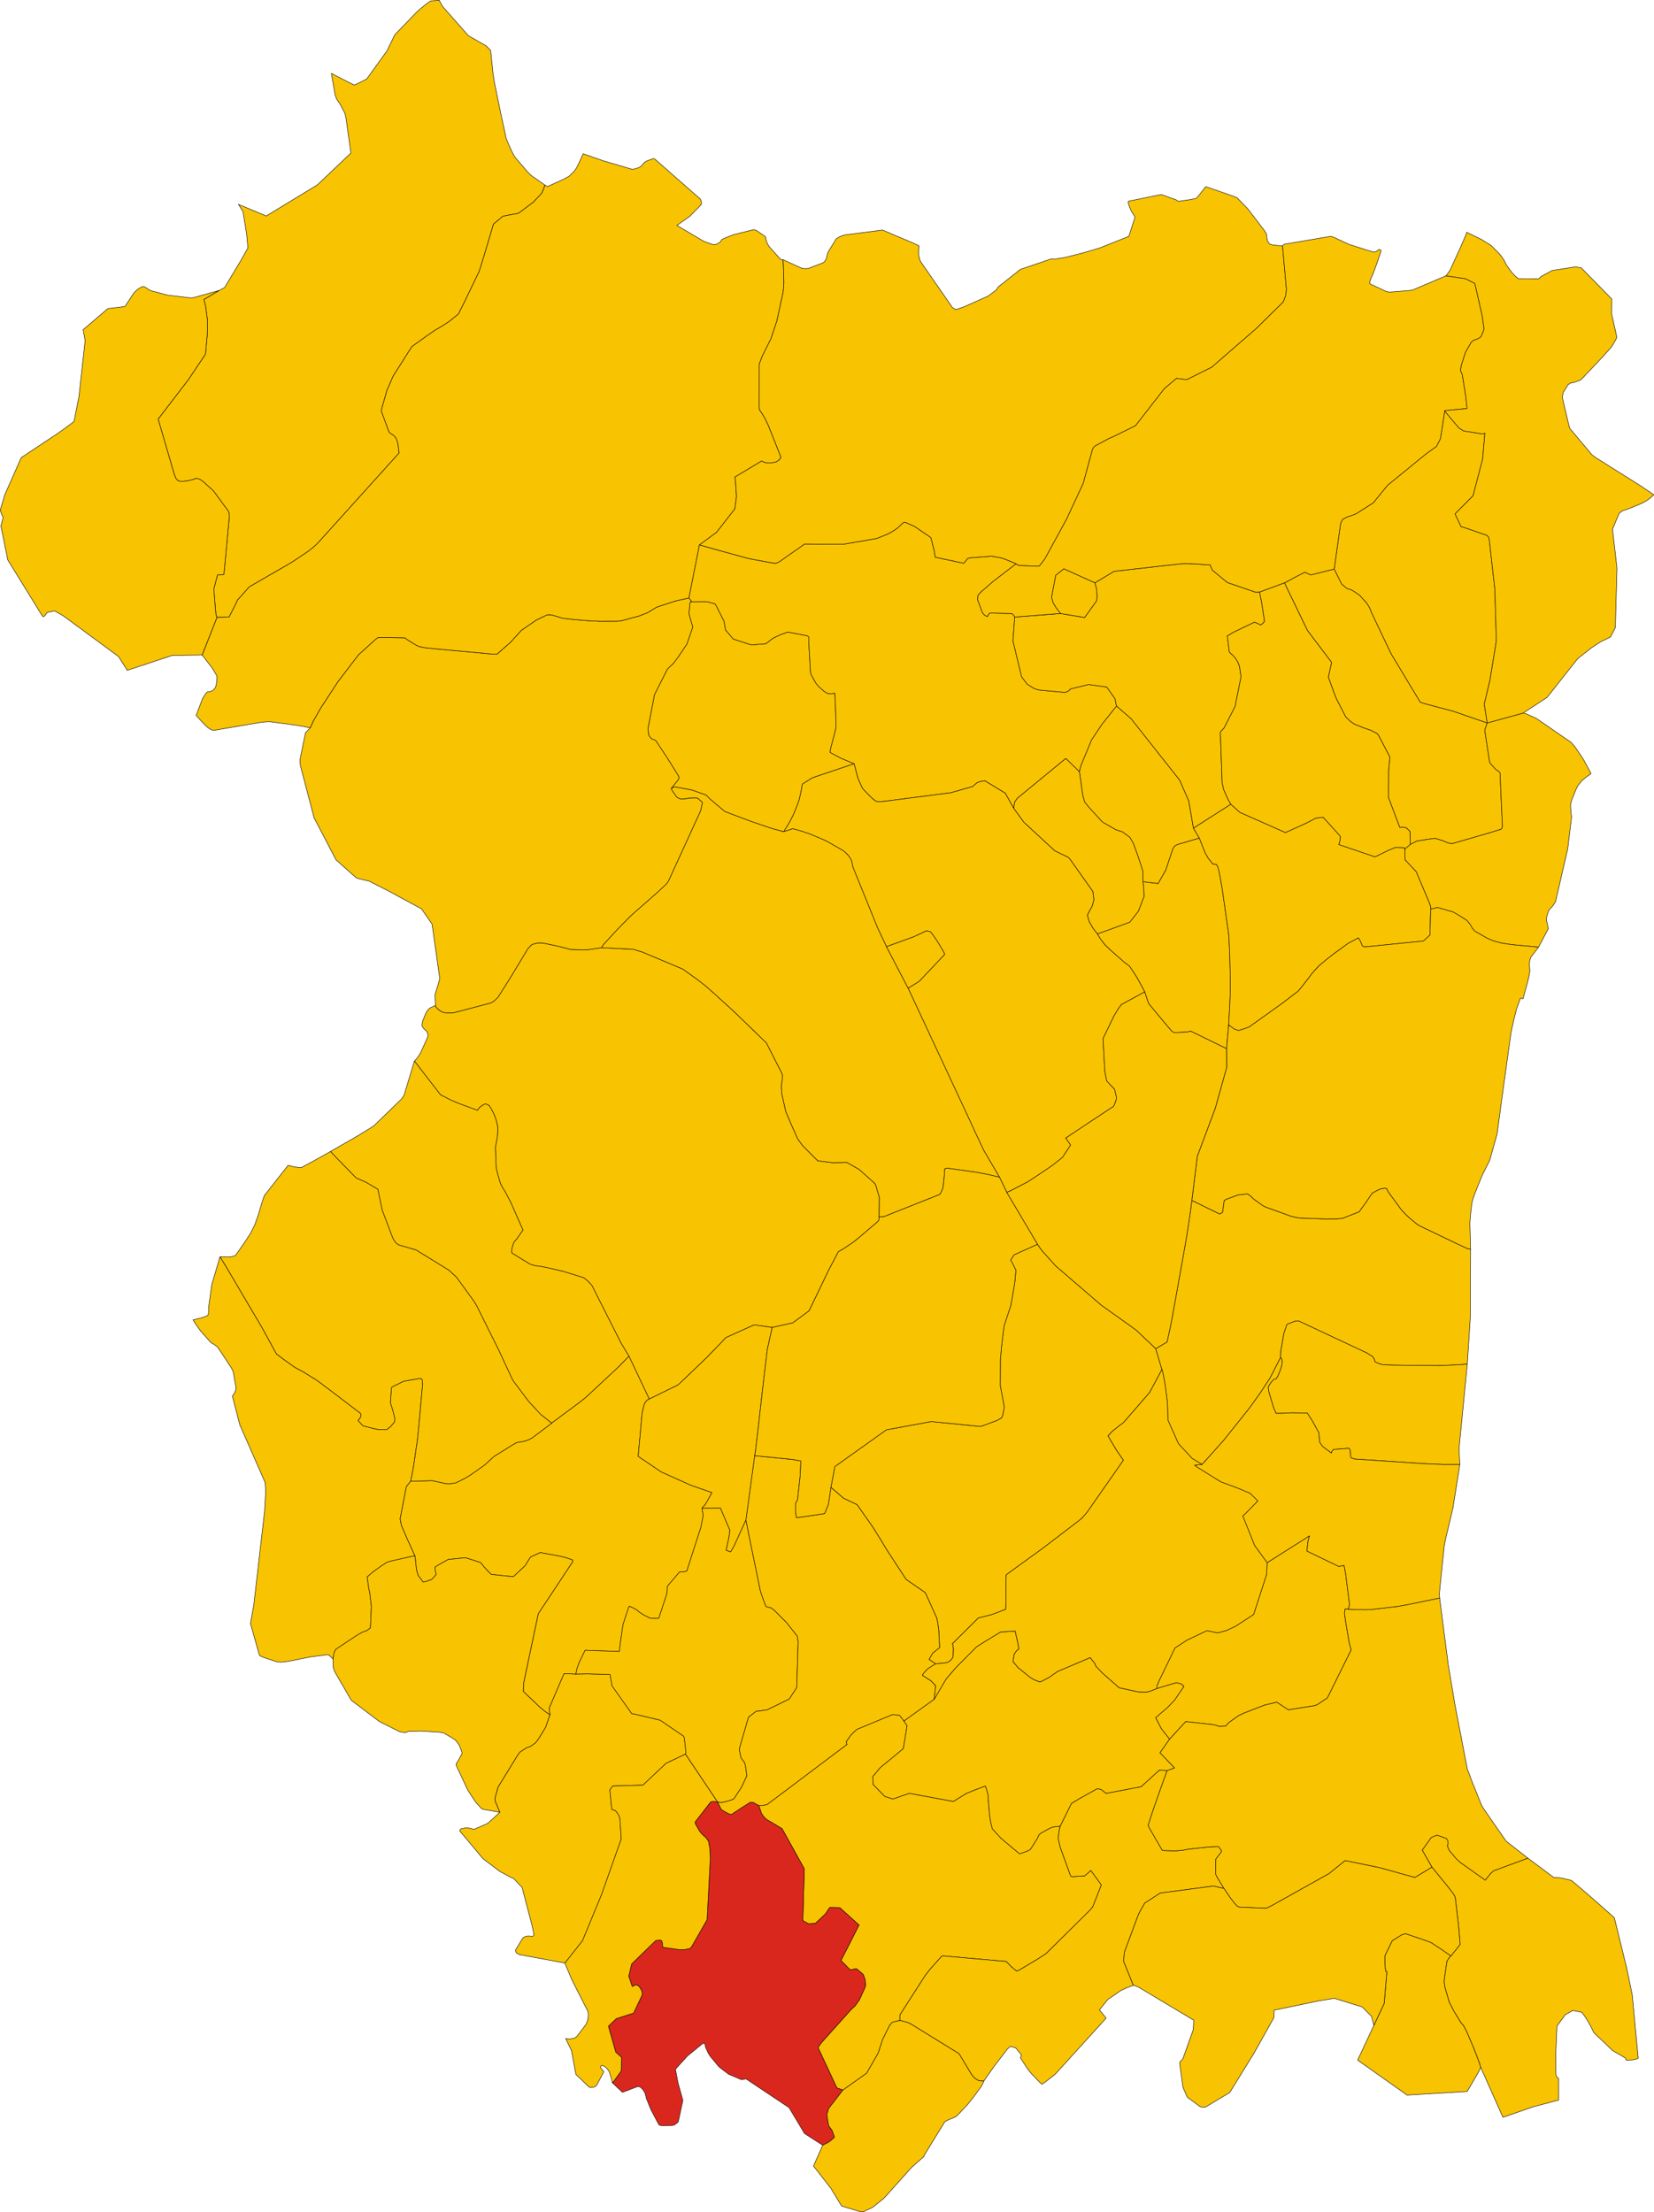 <?xml version="1.0" encoding="UTF-8" standalone="no"?>
<svg xmlns:dc="http://purl.org/dc/elements/1.1/" xmlns:cc="http://creativecommons.org/ns#" xmlns:rdf="http://www.w3.org/1999/02/22-rdf-syntax-ns#" xmlns:svg="http://www.w3.org/2000/svg" xmlns="http://www.w3.org/2000/svg" xmlns:sodipodi="http://sodipodi.sourceforge.net/DTD/sodipodi-0.dtd" xmlns:inkscape="http://www.inkscape.org/namespaces/inkscape" height="9327.977" id="svg2" version="1.1" width="6975.418" inkscape:version="0.91pre3 r13670" sodipodi:docname="Map_of_comune_of_Valvasone_Arzene_(province_of_Pordenone,_region_Friuli-Venezia_Giulia,_Italy) prova.svg">
  <defs id="defs108"/>
  <sodipodi:namedview pagecolor="#ffffff" bordercolor="#666666" borderopacity="1" objecttolerance="10" gridtolerance="10" guidetolerance="10" inkscape:pageopacity="0" inkscape:pageshadow="2" inkscape:window-width="1366" inkscape:window-height="706" id="namedview106" showgrid="false" inkscape:zoom="0.71417785" inkscape:cx="5107.9912" inkscape:cy="3009.8414" inkscape:window-x="-8" inkscape:window-y="-8" inkscape:window-maximized="1" inkscape:current-layer="VALVASONE ARZENE"/>
  <g id="ANDREIS" style="stroke-width:0.5;stroke-miterlimit:4;stroke-dasharray:none;stroke:#000000;stroke-opacity:1;stroke-linejoin:round;fill:#f8c300;fill-opacity:1" transform="matrix(32,0,0,32,-1279,-4815.017)">
    <path d="m 152.532,251.112 -1.768,-0.747 -1.153,-0.619 -0.223,-0.124 0.003,-0.093 0.006,-0.185 0.07,-0.345 0.372,-1.399 0.294,-1.179 -0.022,-2.017 -0.115,-2.593 -0.462,0.074 -0.486,-0.037 -0.438,-0.257 -0.675,-0.588 -0.384,-0.427 -0.396,-0.685 -0.349,-0.677 -0.041,-0.527 -0.11,-1.883 -0.105,-1.955 0.008,-0.447 -0.216,-0.162 -2.559,-0.483 -0.864,0.308 -0.891,0.415 -0.324,0.188 -0.804,0.624 -1.915,0.161 -2.366,-0.773 -1.024,-1.193 -0.203,-1.155 -1.006,-1.996 -0.182,-0.293 -0.911,-0.25 -0.444,-0.05 -1.692,0.02 -0.093,-0.017 -0.125,0.053 -0.047,0.133 -0.079,0.889 -0.031,0.372 -0.012,0.168 0.191,0.716 0.235,0.787 0.056,0.159 -0.012,0.151 -0.676,1.951 -0.09,0.239 -1.123,1.671 -0.682,0.898 -0.407,0.364 -0.34,0.343 -1.628,3.217 -0.071,0.149 -0.838,4.339 -0.022,0.115 0.027,0.333 0.062,0.514 0.103,0.195 0.25,0.305 0.274,0.118 0.179,0.063 0.142,0.093 1.445,2.176 0.509,0.802 1.024,1.655 0.042,0.125 0.032,0.096 -0.06,0.229 -0.967,1.212 0.424,-0.202 0.415,0.051 1.909,0.359 1.838,0.653 0.621,0.602 0.411,0.35 1.445,1.223 3.429,1.29 2.824,0.963 1.517,0.407 0.563,-0.913 0.205,-0.339 0.379,-0.734 0.099,-0.192 0.275,-0.667 0.13,-0.317 0.266,-0.691 0.132,-0.389 0.238,-1.053 0.169,-0.98 1.313,-0.826 1.115,-0.379 4.389,-1.479 z" id="path13" style="stroke-width:0.062;stroke-miterlimit:4;stroke-dasharray:none"/>
  </g>
  <g id="ARBA" style="stroke-width:0.5;stroke-miterlimit:4;stroke-dasharray:none;stroke:#000000;stroke-opacity:1;stroke-linejoin:round;fill:#f8c300;fill-opacity:1" transform="matrix(32,0,0,32,-1279,-4815.017)">
    <path d="m 201.893,285.535 0.1,-1.711 0.081,-1.649 0.04,-1.163 0.01,-1.296 -0.088,-3.367 -0.062,-1.499 -0.066,-1.189 -0.872,-6.148 -0.406,-2.227 -0.076,-0.27 -0.116,-0.394 -0.167,-0.257 -0.46,-0.043 -0.612,-0.772 -0.389,-0.665 -0.784,-1.982 -2.877,0.852 -0.329,0.162 -0.272,0.369 -0.946,2.838 -1.008,1.769 -1.993,-0.241 0.089,0.8 0.045,1.15 -0.743,1.938 -1.135,1.449 -2.924,1.066 -1.343,0.472 0.079,0.133 0.046,0.077 0.212,0.358 0.065,0.11 0.55,0.705 0.049,0.062 0.676,0.657 1.84,1.616 0.723,0.549 0.106,0.159 0.44,0.661 0.423,0.66 0.399,0.711 0.368,0.682 0.265,0.511 0.275,0.83 0.224,0.675 1.4,1.705 1.655,1.964 0.304,0.19 1.767,-0.08 0.435,-0.112 4.722,2.308 0.281,-3.123 z" id="path19" style="stroke-width:0.062;stroke-miterlimit:4;stroke-dasharray:none"/>
  </g>
  <g id="AVIANO" style="stroke-width:0.5;stroke-miterlimit:4;stroke-dasharray:none;stroke:#000000;stroke-opacity:1;stroke-linejoin:round;fill:#f8c300;fill-opacity:1" transform="matrix(32,0,0,32,-1279,-4815.017)">
    <path d="m 122.861,329.19 2.669,5.638 3.803,-1.862 0.425,-0.394 3.294,-3.156 2.072,-2.139 0.497,-0.539 3.751,-1.686 2.363,0.346 2.709,-0.609 2.148,-1.58 0.222,-0.446 2.329,-4.846 1.307,-2.496 0.389,-0.227 0.385,-0.225 1.242,-0.84 0.538,-0.437 2.505,-2.125 0.139,-0.139 0.138,-0.177 0.018,-0.415 0.027,-0.364 0.009,-0.274 0.019,-1.947 -0.495,-1.669 -0.167,-0.232 -2.018,-1.793 -1.622,-0.915 -1.817,0.041 -1.994,-0.248 -2.021,-2.026 -0.624,-0.862 -0.807,-1.808 -0.765,-1.789 -0.549,-2.465 -0.035,-1.034 0.073,-0.396 0.055,-0.415 0.022,-0.539 -0.099,-0.226 -2.022,-3.974 -4.294,-4.156 -2.651,-2.415 -1.099,-0.962 -0.984,-0.773 -2.002,-1.429 -5.318,-2.24 -1.195,-0.364 -4.183,-0.214 -1.728,0.26 -0.842,0.025 -1.552,-0.055 -0.672,-0.193 -1.291,-0.311 -1.603,-0.327 -0.427,-0.023 -0.253,0.003 -0.256,0.041 -0.539,0.159 -0.132,0.106 -0.416,0.439 -2.244,3.724 -1.683,2.663 -0.454,0.44 -0.251,0.194 -0.319,0.157 -4.897,1.29 -1.006,0.002 -0.195,-0.032 -0.436,-0.188 -0.363,-0.28 -0.126,-0.128 -0.127,-0.138 -0.05,-0.087 -0.029,-0.122 -8e-4,-0.006 -0.285,0.129 -0.383,0.177 -0.312,0.263 -0.095,0.142 -0.128,0.21 -0.088,0.149 -0.433,1.099 -0.062,0.49 0.17,0.299 0.244,0.268 0.227,0.183 0.171,0.447 -0.016,0.125 -0.024,0.168 -0.07,0.162 -0.752,1.673 -0.069,0.153 -0.056,0.112 -0.452,0.69 -0.362,0.39 3.442,4.452 1.45,0.731 0.781,0.339 2.637,0.972 0.262,-0.358 0.333,-0.264 0.294,-0.166 0.208,-0.056 0.423,0.196 0.238,0.352 0.152,0.277 0.26,0.52 0.177,0.422 0.169,0.552 0.141,0.62 0.017,0.543 -0.059,0.935 -0.251,1.266 0.108,2.799 0.216,0.85 0.148,0.52 0.037,0.13 0.046,0.147 0.127,0.408 0.264,0.495 0.368,0.593 0.725,1.383 1.593,3.611 -0.81,1.156 -0.365,0.425 -0.21,0.55 -0.096,0.435 -0.023,0.345 0.093,0.154 2.35,1.435 0.637,0.191 0.617,0.078 0.569,0.106 0.328,0.061 2.212,0.513 2.268,0.699 0.472,0.154 0.442,0.372 0.089,0.076 0.318,0.339 0.097,0.113 0.112,0.13 3.822,7.553 1.05,1.748 z" id="path34" style="stroke-width:0.062;stroke-miterlimit:4;stroke-dasharray:none"/>
  </g>
  <g id="AZZANO_DECIMO" style="stroke-width:0.5;stroke-miterlimit:4;stroke-dasharray:none;stroke:#000000;stroke-opacity:1;stroke-linejoin:round;fill:#f8c300;fill-opacity:1" transform="matrix(32,0,0,32,-1279,-4815.017)">
    <path d="m 158.56,416.73 0.016,-0.755 3.326,-5.183 0.591,-0.766 1.567,-1.759 0.157,-0.062 8.356,0.734 0.656,0.685 0.729,0.596 0.257,-0.1 2.499,-1.482 1.112,-0.728 5.724,-5.662 0.419,-0.472 1.147,-2.915 -0.223,-0.327 -1.16,-1.585 -0.266,0.232 -0.561,0.48 -1.641,0.106 -0.182,-0.064 -0.118,-0.316 -1.291,-3.561 -0.241,-1.107 0.074,-0.644 0.045,-0.355 0.146,-0.618 -0.974,0.121 -0.419,0.164 -1.214,0.681 -0.221,0.209 -0.157,0.387 -0.128,0.207 -0.815,1.293 -0.384,0.227 -1.047,0.364 -2.432,-2.037 -1.156,-1.255 -0.197,-0.767 -0.163,-0.995 -0.162,-1.873 -0.022,-0.776 -0.201,-0.742 -0.173,-0.494 -1.391,0.521 -1.12,0.46 -1.715,1.053 -5.808,-1.071 -2.16,0.75 -1.05,-0.336 -1.531,-1.559 -0.019,-0.248 -0.034,-0.434 -0.018,-0.36 0.722,-0.866 0.296,-0.349 1.48,-1.212 1.537,-1.273 0.492,-3.025 -0.417,-0.621 -0.132,-0.198 -0.441,-0.548 -0.007,-0.009 -0.943,-0.082 -4.662,1.934 -0.306,0.27 -0.165,0.145 -0.403,0.437 -0.56,0.801 0.115,0.339 -10.022,7.542 -0.53,0.387 -0.508,0.102 -0.15,0.03 -0.407,-0.012 0.333,1.037 0.272,0.392 0.312,0.341 0.24,0.157 1.9,1.13 2.928,5.287 -0.093,3.405 -0.093,3.402 0.141,0.106 0.167,0.101 0.455,0.23 0.888,-0.043 1.342,-1.268 0.55,-0.83 1.339,0.035 2.519,2.274 -1.535,3.03 -0.845,1.645 1.23,1.243 0.813,-0.167 0.881,0.75 0.263,0.69 0.056,0.762 -0.091,0.319 -0.71,1.563 -0.596,0.844 -0.47,0.419 -3.361,3.749 -0.605,0.681 -0.435,0.609 2.494,5.346 0.804,0.255 3.124,-2.219 1.519,-2.656 0.566,-1.753 0.938,-1.888 0.345,-0.404 0.695,-0.177 0.305,-0.051 z" id="path37" style="stroke-width:0.062;stroke-miterlimit:4;stroke-dasharray:none"/>
  </g>
  <g id="BARCIS" style="stroke-width:0.5;stroke-miterlimit:4;stroke-dasharray:none;stroke:#000000;stroke-opacity:1;stroke-linejoin:round;fill:#f8c300;fill-opacity:1" transform="matrix(32,0,0,32,-1279,-4815.017)">
    <path d="m 97.302,281.503 0.059,1.458 8e-4,0.006 0.029,0.122 0.05,0.087 0.127,0.138 0.126,0.128 0.363,0.28 0.436,0.188 0.195,0.032 1.006,-0.002 4.897,-1.29 0.319,-0.157 0.251,-0.194 0.454,-0.44 1.683,-2.663 2.244,-3.724 0.416,-0.439 0.132,-0.106 0.539,-0.159 0.256,-0.041 0.253,-0.003 0.427,0.023 1.603,0.327 1.291,0.311 0.672,0.193 1.552,0.055 0.842,-0.025 1.728,-0.26 0.14,-0.236 0.142,-0.192 0.196,-0.225 1.599,-1.733 0.539,-0.556 1.092,-1.097 0.43,-0.411 1.609,-1.411 1.638,-1.439 0.873,-0.813 0.348,-0.343 0.229,-0.344 4.189,-9.151 0.074,-0.21 0.195,-0.947 -0.023,-0.062 -0.598,-0.527 -0.145,-0.04 -0.227,-0.002 -0.784,0.019 -0.243,0.067 -0.45,0.034 -0.333,0.023 -0.086,-0.021 -0.118,-0.029 -0.257,-0.124 -0.116,-0.077 -0.604,-0.855 -0.135,-0.27 0.967,-1.212 0.06,-0.229 -0.032,-0.096 -0.042,-0.125 -1.024,-1.655 -0.509,-0.802 -1.445,-2.176 -0.142,-0.093 -0.179,-0.063 -0.274,-0.118 -0.25,-0.305 -0.103,-0.195 -0.062,-0.514 -0.027,-0.333 0.022,-0.115 0.838,-4.339 0.071,-0.149 1.628,-3.217 0.34,-0.343 0.407,-0.364 0.682,-0.898 1.123,-1.671 0.09,-0.239 0.676,-1.951 0.012,-0.151 -0.056,-0.159 -0.235,-0.787 -0.191,-0.716 0.012,-0.168 0.031,-0.372 0.079,-0.889 0.047,-0.133 0.125,-0.053 0.093,0.017 -0.39,-0.491 -1.77,0.388 -2.483,0.814 -1.206,0.733 -1.139,0.44 -2.34,0.633 -0.5,0.053 -2.355,0.008 -1.603,-0.085 -1.82,-0.156 -1.41,-0.158 -1.402,-0.43 -0.432,-0.045 -0.306,0.056 -1.36,0.661 -1.963,1.345 -0.628,0.698 -0.539,0.592 -0.318,0.338 -1.741,1.527 -0.736,-0.039 -6.463,-0.59 -1.901,-0.189 -0.542,-0.064 -0.659,-0.16 -0.279,-0.126 -0.352,-0.208 -0.719,-0.439 -0.263,-0.185 -0.191,-0.154 -0.309,-0.016 -3.221,-0.042 -0.253,0.16 -2.355,2.128 -2.693,3.521 -2.313,3.54 -0.937,1.652 -0.257,0.557 -0.158,0.348 -0.627,0.65 -0.654,3.22 -0.073,0.387 0.032,0.445 0.03,0.288 1.803,6.875 2.895,5.542 2.63,2.335 0.269,0.117 1.461,0.343 2.648,1.351 4.25,2.304 0.826,1.187 0.574,0.851 0.982,6.96 -0.015,0.333 -0.121,0.444 -0.148,0.506 -0.308,0.988 z" id="path43" style="stroke-width:0.062;stroke-miterlimit:4;stroke-dasharray:none"/>
  </g>
  <g id="BRUGNERA" style="stroke-width:0.5;stroke-miterlimit:4;stroke-dasharray:none;stroke:#000000;stroke-opacity:1;stroke-linejoin:round;fill:#f8c300;fill-opacity:1" transform="matrix(32,0,0,32,-1279,-4815.017)">
    <path d="m 105.832,389.28 -0.253,0.259 -1.257,1.14 -0.169,0.107 -1.682,0.734 -0.059,-10e-4 -0.443,-0.112 -0.511,-0.09 -0.77,0.154 -0.144,0.249 3.071,3.673 2.263,1.709 1.425,0.758 0.396,0.182 1.076,1.154 1.314,5.002 0.256,1.221 -0.035,0.047 -0.05,0.067 -0.1,0.114 -0.355,-0.047 -0.053,-0.007 -0.427,0.019 -0.366,0.165 -0.152,0.173 -0.006,0.008 -0.904,1.496 0.016,0.053 0.083,0.276 0.402,0.25 6.025,1.118 2.325,-2.944 2.488,-6.028 2.62,-7.396 -0.193,-2.763 -0.131,-0.321 -0.238,-0.389 -0.2,-0.235 -0.365,-0.133 -0.128,-0.073 -0.253,-2.519 0.379,-0.532 0.78,-0.024 3.203,-0.094 3.048,-2.87 2.549,-1.214 0.073,-0.233 -0.193,-1.687 -0.051,-0.308 -0.054,-0.125 -3.069,-2.096 -0.186,-0.063 -3.403,-0.8 -0.185,-0.015 -2.597,-3.663 -0.271,-1.501 -2.946,-0.086 -1.544,0.026 -1.448,-0.054 -0.115,-0.003 -0.009,-3e-4 -0.115,0.233 -1.849,4.312 0.094,0.884 -0.562,1.642 -0.819,1.337 -0.261,0.392 -0.259,0.322 -0.682,0.484 -0.361,0.108 -0.046,0.015 -0.157,0.084 -0.794,0.524 -0.243,0.304 -0.903,1.471 -1.467,2.389 -0.283,0.469 -0.393,1.414 0.025,0.413 0.168,0.413 0.435,1.06 z" id="path58" style="stroke-width:0.062;stroke-miterlimit:4;stroke-dasharray:none"/>
  </g>
  <g id="BUDOIA" style="stroke-width:0.5;stroke-miterlimit:4;stroke-dasharray:none;stroke:#000000;stroke-opacity:1;stroke-linejoin:round;fill:#f8c300;fill-opacity:1" transform="matrix(32,0,0,32,-1279,-4815.017)">
    <path d="m 112.674,338 3.633,-2.699 0.748,-0.589 0.544,-0.489 3.85,-3.592 1.412,-1.441 -1.05,-1.748 -3.822,-7.553 -0.112,-0.13 -0.097,-0.113 -0.318,-0.339 -0.089,-0.076 -0.442,-0.372 -0.472,-0.154 -2.268,-0.699 -2.212,-0.513 -0.328,-0.061 -0.569,-0.106 -0.617,-0.078 -0.637,-0.191 -2.35,-1.435 -0.093,-0.154 0.023,-0.345 0.096,-0.435 0.21,-0.55 0.365,-0.425 0.81,-1.156 -1.593,-3.611 -0.725,-1.383 -0.368,-0.593 -0.264,-0.495 -0.127,-0.408 -0.046,-0.147 -0.037,-0.13 -0.148,-0.52 -0.216,-0.85 -0.108,-2.799 0.251,-1.266 0.059,-0.935 -0.017,-0.543 -0.141,-0.62 -0.169,-0.552 -0.177,-0.422 -0.26,-0.52 -0.152,-0.277 -0.238,-0.352 -0.423,-0.196 -0.208,0.056 -0.294,0.166 -0.333,0.264 -0.262,0.358 -2.637,-0.972 -0.781,-0.339 -1.45,-0.731 -3.442,-4.452 -1.3,4.302 -0.079,0.229 -0.342,0.491 -3.581,3.475 -0.466,0.315 -1.99,1.211 -3.306,1.895 0.943,0.996 2.445,2.5 0.456,0.197 0.811,0.35 0.729,0.429 0.519,0.308 0.339,0.209 0.566,2.722 1.268,3.369 0.2,0.463 0.327,0.491 0.37,0.276 2.293,0.665 4.333,2.667 0.996,0.918 2.299,3.162 0.355,0.579 2.912,5.856 1.797,3.854 0.178,0.301 1.99,2.636 1.579,1.71 1.447,1.133 z" id="path61" style="stroke-width:0.062;stroke-miterlimit:4;stroke-dasharray:none"/>
  </g>
  <g id="CANEVA" style="stroke-width:0.5;stroke-miterlimit:4;stroke-dasharray:none;stroke:#000000;stroke-opacity:1;stroke-linejoin:round;fill:#f8c300;fill-opacity:1" transform="matrix(32,0,0,32,-1279,-4815.017)">
    <path d="m 94.099,345.658 0.348,-1.793 0.519,-3.544 0.156,-1.471 0.547,-6.006 -0.065,-0.589 -0.164,-0.147 -0.206,0.014 -2.062,0.357 -1.4,0.683 -0.218,0.149 -0.118,1.711 -0.023,0.328 0.073,0.22 0.234,0.719 0.297,1.192 -0.06,0.36 -0.535,0.633 -0.518,0.385 -0.227,0.011 -0.816,-0.034 -0.477,-0.076 -1.594,-0.411 -0.632,-0.697 0.279,-0.338 0.109,-0.278 -0.044,-0.304 -3.973,-3.033 -1.819,-1.358 -1.844,-1.133 -1.015,-0.542 -1.376,-0.976 -1.076,-0.806 -1.894,-3.464 -4.728,-8.022 -0.812,-1.316 -1.086,3.66 -0.423,3.053 0.005,0.667 -0.076,0.319 -0.207,0.114 -0.406,0.153 -0.468,0.132 -0.9,0.216 0.428,0.672 0.577,0.787 0.211,0.244 1.047,1.186 0.104,0.107 0.007,0.004 0.163,0.096 0.119,0.064 0.326,0.23 0.231,0.171 0.172,0.238 0.309,0.459 1.33,2.029 0.005,0.008 0.117,0.199 0.004,0.008 0.147,0.321 0.366,2.073 0.001,0.237 -0.1,0.285 -0.075,0.182 -0.297,0.455 0.985,3.798 3.321,7.558 0.085,1.146 -0.147,2.64 -1.422,12.354 -0.433,2.435 0.005,0.053 0.007,0.04 1.103,3.913 0.029,0.09 0.012,0.031 0.004,0.006 0.093,0.157 0.603,0.249 1.494,0.495 0.251,0.043 0.213,0.033 0.248,0.009 0.915,-0.108 2.915,-0.584 2.268,-0.29 0.241,0.103 0.47,0.48 0.13,-0.771 0.049,-0.171 0.207,-0.362 2.639,-1.75 0.845,-0.497 0.553,-0.183 0.257,-0.187 0.008,-0.006 0.24,-0.177 0.13,-2.81 -0.225,-1.926 -0.109,-0.397 -0.218,-1.597 0.859,-0.724 0.871,-0.622 0.913,-0.604 0.55,-0.145 2.636,-0.6 0.473,-0.051 -1.029,-2.266 -0.757,-1.76 -0.174,-0.869 0.072,-0.387 0.704,-3.652 0.076,-0.252 0.541,-0.674 z" id="path79" style="stroke-width:0.062;stroke-miterlimit:4;stroke-dasharray:none"/>
  </g>
  <g id="CASARSA_DELLA_DELIZIA" style="stroke-width:0.5;stroke-miterlimit:4;stroke-dasharray:none;stroke:#000000;stroke-opacity:1;stroke-linejoin:round;fill:#f8c300;fill-opacity:1" transform="matrix(32,0,0,32,-1279,-4815.017)">
    <path d="m 217.651,362.514 0.178,-0.585 -0.526,-4.131 -0.196,-1.05 -0.69,0.137 -4.201,-2.026 0.059,-0.639 0.092,-0.762 0.19,-0.614 -5.597,3.547 -0.075,1.562 -1.706,5.26 -1.99,1.297 -0.458,0.286 -1.145,0.534 -1.117,0.305 -1.444,-0.285 -2.633,1.243 -1.583,1.043 -2.149,4.446 -0.209,0.501 -0.048,0.403 2.282,-0.689 0.317,-0.09 0.68,0.18 0.303,0.316 -1.219,1.795 -0.963,1.001 -1.537,1.313 0.758,1.47 1.083,1.367 2.135,-2.321 3.744,0.423 0.66,0.22 0.872,-0.047 0.362,-0.436 1.301,-0.925 0.543,-0.269 0.278,-0.117 1.396,-0.54 1.291,-0.495 1.548,-0.364 1.517,1.006 3.39,-0.54 0.396,-0.12 1.373,-0.915 3.123,-6.311 -0.286,-1.141 -0.434,-2.584 -0.16,-1.114 0.078,-0.547 0.415,10e-4 z" id="path88" style="stroke-width:0.062;stroke-miterlimit:4;stroke-dasharray:none"/>
  </g>
  <g id="CASTELNOVO_DEL_FRIULI" style="stroke-width:0.5;stroke-miterlimit:4;stroke-dasharray:none;stroke:#000000;stroke-opacity:1;stroke-linejoin:round;fill:#f8c300;fill-opacity:1" transform="matrix(32,0,0,32,-1279,-4815.017)">
    <path d="m 235.971,245.736 -4.53,-1.562 -2.146,-0.564 -1.678,-0.454 -0.468,-0.16 -3.836,-6.368 -2.611,-5.476 -0.2,-0.552 -0.376,-0.618 -0.961,-1.069 -0.473,-0.329 -0.567,-0.363 -0.685,-0.232 -0.653,-0.559 -0.982,-1.975 -3.091,0.776 -0.778,-0.359 -1.274,0.649 -1.407,0.761 0.296,0.628 2.728,5.645 3.182,4.203 -0.433,1.931 0.738,2.041 0.308,0.781 1.251,2.444 0.628,0.59 0.218,0.152 0.307,0.214 1.253,0.494 0.894,0.301 0.843,0.434 0.175,0.228 1.494,2.855 -0.164,1.769 -0.01,3.584 1.475,3.92 0.345,-0.029 0.513,0.086 0.489,0.469 0.046,1.421 -0.02,0.313 0.893,-0.454 1.47,-0.234 0.92,-0.126 1.075,0.334 0.627,0.276 0.534,0.1 5.143,-1.495 1.376,-0.432 0.131,-0.308 -0.32,-7.108 -0.204,-0.211 -0.391,-0.273 -0.764,-0.855 -0.102,-0.655 -0.551,-3.636 0.325,-0.944 z" id="path94" style="stroke-width:0.062;stroke-miterlimit:4;stroke-dasharray:none"/>
  </g>
  <g id="CAVASSO_NUOVO" style="stroke-width:0.5;stroke-miterlimit:4;stroke-dasharray:none;stroke:#000000;stroke-opacity:1;stroke-linejoin:round;fill:#f8c300;fill-opacity:1" transform="matrix(32,0,0,32,-1279,-4815.017)">
    <path d="m 182.225,252.155 0.428,3.06 0.258,0.943 0.55,0.676 1.797,1.964 1.757,1.01 0.876,0.282 0.977,0.72 0.456,0.777 0.571,1.57 0.515,1.557 0.171,0.565 0.018,1.371 1.993,0.241 1.008,-1.769 0.946,-2.838 0.272,-0.369 0.329,-0.162 2.877,-0.852 -0.769,-1.297 -0.467,-2.705 -0.156,-0.902 -1.193,-2.727 -6.396,-8.092 -1.929,-1.671 -0.416,0.512 -1.528,1.926 -1.348,2.025 -1.387,3.337 -0.108,0.358 -0.068,0.318 -0.036,0.171 z" id="path100" style="stroke-width:0.062;stroke-miterlimit:4;stroke-dasharray:none"/>
  </g>
  <g id="CHIONS" style="stroke-width:0.5;stroke-miterlimit:4;stroke-dasharray:none;stroke:#000000;stroke-opacity:1;stroke-linejoin:round;fill:#f8c300;fill-opacity:1" transform="matrix(32,0,0,32,-1279,-4815.017)">
    <path d="m 177.605,424.916 1.119,-0.863 0.235,-0.193 0.104,-0.086 6.687,-7.371 -0.004,-0.006 -0.883,-1.077 0.916,-1.131 0.198,-0.244 1.8,-1.228 0.7,-0.313 0.858,-0.318 -1.3,-3.215 0.143,-1.203 1.838,-4.94 0.259,-0.494 0.564,-0.986 2.043,-1.323 7.008,-0.921 1.393,0.32 -0.895,-1.472 -0.218,-0.448 0.043,-1.963 0.733,-0.955 -0.005,-0.184 -0.399,-0.509 -0.968,0.036 -1.945,0.194 -1.062,0.122 -0.68,0.132 -0.87,0.079 -0.478,0.002 -1.377,-0.043 -1.683,-2.905 -0.196,-0.406 0.631,-1.931 0.521,-1.501 0.689,-1.951 0.659,-1.817 -1.01,-0.095 -2.411,2.196 -4.625,0.881 -0.622,-0.507 -0.519,-0.12 -2.392,1.332 -1.028,0.616 -1.477,2.993 -0.146,0.618 -0.045,0.355 -0.074,0.644 0.241,1.107 1.291,3.561 0.118,0.316 0.182,0.064 1.641,-0.106 0.561,-0.48 0.266,-0.232 1.16,1.585 0.223,0.327 -1.147,2.915 -0.419,0.472 -5.724,5.662 -1.112,0.728 -2.499,1.482 -0.257,0.1 -0.729,-0.596 -0.656,-0.685 -8.356,-0.734 -0.157,0.062 -1.567,1.759 -0.591,0.766 -3.326,5.183 -0.016,0.755 0.067,-0.01 0.993,0.266 0.48,0.248 6.258,3.86 1.566,2.6 0.149,0.233 0.389,0.428 0.503,0.294 0.122,0.018 0.537,0.034 1.374,-1.96 1.758,-2.288 0.363,-0.318 0.692,0.182 0.716,0.865 0.05,0.148 -0.078,0.19 -0.063,0.1 0.918,1.409 0.119,0.181 0.23,0.281 0.311,0.355 0.719,0.749 0.324,0.331 0.197,0.166 0.053,0.04 0.297,-0.217 z" id="path112" style="stroke-width:0.062;stroke-miterlimit:4;stroke-dasharray:none"/>
  </g>
  <g id="CIMOLAIS" style="stroke-width:0.5;stroke-miterlimit:4;stroke-dasharray:none;stroke:#000000;stroke-opacity:1;stroke-linejoin:round;fill:#f8c300;fill-opacity:1" transform="matrix(32,0,0,32,-1279,-4815.017)">
    <path d="m 71.385,177.393 0.606,0.954 0.485,2.991 0.086,0.972 0.072,0.842 -0.519,0.928 -0.441,0.778 -2.104,3.503 -0.734,0.391 -1.997,1.183 0.222,0.848 0.23,1.734 0.023,1.516 -0.049,0.758 -0.216,2.344 -2.259,3.371 -3.98,5.191 2.104,7.199 0.216,0.575 0.125,0.153 0.132,0.162 0.267,0.1 0.282,0.012 0.394,-0.021 0.344,-0.044 0.363,-0.077 0.462,-0.115 0.289,-0.142 0.498,0.121 0.411,0.277 1.407,1.268 1.988,2.713 0.072,0.286 0.031,0.365 -0.644,6.918 -0.055,0.485 -0.05,0.262 -0.273,0.027 -0.534,-5e-4 -0.485,1.843 0.02,0.309 0.199,2.534 0.054,0.503 0.1,0.317 0.037,0.103 1.605,-0.058 0.907,-1.791 0.178,-0.419 1.563,-1.756 5.026,-2.9 0.439,-0.259 0.167,-0.099 1.706,-1.139 0.408,-0.276 0.359,-0.274 0.42,-0.343 0.491,-0.46 10.731,-11.893 -0.15,-1.256 -0.227,-0.656 -0.27,-0.354 -0.461,-0.312 -0.231,-0.213 -0.991,-2.711 0.003,-0.194 0.726,-2.56 0.815,-1.866 2.47,-3.9 1.857,-1.328 1.241,-0.863 0.71,-0.397 1.135,-0.737 1.204,-0.979 0.759,-1.53 1.974,-4.091 0.621,-1.997 1.254,-4.216 1.135,-0.955 0.156,-0.098 1.337,-0.255 0.602,-0.095 0.256,-0.159 1.748,-1.317 0.996,-1.045 0.184,-0.242 0.126,-0.3 0.124,-0.34 0.12,-0.337 -1.656,-1.153 -0.278,-0.219 -0.308,-0.311 -0.019,-0.02 -0.013,-0.013 -1.718,-2.014 -0.355,-0.659 -0.323,-0.709 -0.42,-0.996 -0.212,-0.955 -0.228,-1.053 -0.302,-1.387 -0.815,-3.985 -0.194,-1.197 -0.153,-1.497 -0.164,-1.582 -0.583,-0.587 -0.007,-0.007 -0.716,-0.414 -1.617,-0.92 -3.421,-3.876 -0.436,-0.804 -1.116,0.086 -0.423,0.283 -0.937,0.752 -0.543,0.502 -2.82,2.913 -0.82,1.669 -0.195,0.432 -2.696,3.737 -1.434,0.721 -0.243,0.07 -2.371,-1.207 -0.608,-0.33 0.411,2.407 0.081,0.435 0.004,0.011 0.061,0.178 0.101,0.295 0.272,0.427 0.235,0.338 0.618,1.183 0.144,0.65 0.643,4.585 -4.221,4.009 -0.239,0.211 -6.691,4.068 -3.235,-1.343 -0.443,-0.19 z" id="path121" style="stroke-width:0.062;stroke-miterlimit:4;stroke-dasharray:none"/>
  </g>
  <g id="CLAUT" style="stroke-width:0.5;stroke-miterlimit:4;stroke-dasharray:none;stroke:#000000;stroke-opacity:1;stroke-linejoin:round;fill:#f8c300;fill-opacity:1" transform="matrix(32,0,0,32,-1279,-4815.017)">
    <path d="m 66.609,236.782 1.296,1.672 0.658,1.09 -0.018,0.618 -0.106,0.711 -0.179,0.333 -0.147,0.151 -0.234,0.172 -0.312,0.108 -0.262,0.008 -0.197,0.179 -0.446,0.703 -0.842,2.213 0.115,0.134 0.443,0.483 0.646,0.68 0.424,0.39 0.324,0.178 0.321,0.117 3.642,-0.62 2.535,-0.433 0.31,-0.035 0.432,-0.041 0.315,-0.017 0.032,10e-4 0.329,0.013 3.544,0.481 1.618,0.305 0.158,-0.348 0.257,-0.557 0.937,-1.652 2.313,-3.54 2.693,-3.521 2.355,-2.128 0.253,-0.16 3.221,0.042 0.309,0.016 0.191,0.154 0.263,0.185 0.719,0.439 0.352,0.208 0.279,0.126 0.659,0.16 0.542,0.064 1.901,0.189 6.463,0.59 0.736,0.039 1.741,-1.527 0.318,-0.338 0.539,-0.592 0.628,-0.698 1.963,-1.345 1.36,-0.661 0.306,-0.056 0.432,0.045 1.402,0.43 1.41,0.158 1.82,0.156 1.603,0.085 2.355,-0.008 0.5,-0.053 2.34,-0.633 1.139,-0.44 1.206,-0.733 2.483,-0.814 1.77,-0.388 1.384,-6.997 2.252,-1.651 2.415,-3.098 0.211,-1.565 -0.002,-0.22 -0.144,-2.111 -0.068,-0.284 3.527,-2.12 0.355,0.177 0.387,0.073 0.359,-0.015 0.363,-0.019 0.482,-0.102 0.348,-0.248 0.224,-0.252 0.003,-0.202 -1.663,-4.179 -0.405,-0.825 -0.361,-0.622 -0.313,-0.451 -0.115,-0.311 0.004,-5.2 0.002,-0.361 0.049,-0.333 0.389,-0.995 1.125,-2.253 0.78,-2.341 0.807,-3.713 0.085,-0.691 0.031,-0.663 -0.059,-2.27 -0.06,-0.741 -0.301,-0.029 -0.77,-0.856 -0.718,-0.797 -0.275,-0.435 -0.178,-0.565 -0.047,-0.298 -0.178,-0.166 -0.997,-0.677 -0.347,-0.14 -2.662,0.653 -1.041,0.408 -0.533,0.244 -0.223,0.328 -0.394,0.256 -0.416,0.11 -0.439,-0.119 -0.932,-0.346 -3.531,-2.083 1.441,-1.024 0.199,-0.12 0.96,-0.972 0.582,-0.59 0.062,-0.202 -0.03,-0.29 -0.127,-0.282 -6.046,-5.308 -0.182,-0.008 -0.837,0.3 -0.365,0.241 -0.203,0.28 -0.247,0.227 -0.212,0.128 -0.823,0.243 -3.901,-1.149 -2.62,-0.915 -0.696,1.494 -0.183,0.367 -0.292,0.411 -0.377,0.386 -0.329,0.319 -0.778,0.408 -2.044,0.932 -0.34,-0.191 -0.12,0.337 -0.124,0.34 -0.126,0.3 -0.184,0.242 -0.996,1.045 -1.748,1.317 -0.256,0.159 -0.602,0.095 -1.337,0.255 -0.156,0.098 -1.135,0.955 -1.254,4.216 -0.621,1.997 -1.974,4.091 -0.759,1.53 -1.204,0.979 -1.135,0.737 -0.71,0.397 -1.241,0.863 -1.857,1.328 -2.47,3.9 -0.815,1.866 -0.726,2.56 -0.003,0.194 0.991,2.711 0.231,0.213 0.461,0.312 0.27,0.354 0.227,0.656 0.15,1.256 -10.731,11.893 -0.491,0.46 -0.42,0.343 -0.359,0.274 -0.408,0.276 -1.706,1.139 -0.167,0.099 -0.439,0.259 -5.026,2.9 -1.563,1.756 -0.178,0.419 -0.907,1.791 -1.605,0.058 -1.952,4.956 z" id="path127" style="stroke-width:0.062;stroke-miterlimit:4;stroke-dasharray:none"/>
  </g>
  <g id="CLAUZETTO" style="stroke-width:0.5;stroke-miterlimit:4;stroke-dasharray:none;stroke:#000000;stroke-opacity:1;stroke-linejoin:round;fill:#f8c300;fill-opacity:1" transform="matrix(32,0,0,32,-1279,-4815.017)">
    <path d="m 235.971,245.736 -0.386,-2.484 0.752,-3.169 0.838,-5.149 -0.197,-6.806 -0.732,-6.501 -0.099,-0.383 -0.035,-0.04 -0.155,-0.17 -0.26,-0.104 -2.761,-0.953 -0.404,-0.102 -0.8,-1.688 2.374,-2.388 1.266,-4.864 0.291,-3.392 -0.293,0.102 -2.495,-0.387 -0.618,-0.385 -1.618,-1.908 -0.26,-0.393 -0.574,3.682 -0.148,0.311 -0.378,0.729 -1.327,0.948 -5.123,4.175 -1.881,2.31 -2.213,1.418 -0.581,0.231 -0.615,0.206 -0.6,0.294 -0.29,0.537 -0.846,6.042 0.982,1.975 0.653,0.559 0.685,0.232 0.567,0.363 0.473,0.329 0.961,1.069 0.376,0.618 0.2,0.552 2.611,5.476 3.836,6.368 0.468,0.16 1.678,0.454 2.146,0.564 4.53,1.562 z" id="path130" style="stroke-width:0.062;stroke-miterlimit:4;stroke-dasharray:none"/>
  </g>
  <g id="CORDENONS" style="stroke-width:0.5;stroke-miterlimit:4;stroke-dasharray:none;stroke:#000000;stroke-opacity:1;stroke-linejoin:round;fill:#f8c300;fill-opacity:1" transform="matrix(32,0,0,32,-1279,-4815.017)">
    <path d="m 163.27,369.716 1.256,-0.108 0.396,-0.108 0.374,-0.274 0.222,-0.31 0.061,-0.217 0.035,-0.689 0.008,-0.304 -0.123,-0.643 3.398,-3.381 1.672,-0.417 0.806,-0.289 1.142,-0.451 0.029,-1.955 0.003,-0.941 -0.021,-0.742 0.009,-0.162 0.041,-0.735 1.589,-1.156 3.103,-2.245 0.811,-0.618 1.706,-1.302 2.394,-1.828 0.435,-0.376 0.655,-0.76 3.556,-5.103 1.197,-1.714 -0.911,-1.316 -0.949,-1.594 -0.16,-0.299 0.555,-0.598 1.003,-0.801 0.28,-0.196 0.153,-0.106 3.475,-4.003 0.504,-0.938 1.128,-2.101 -0.816,-2.749 -2.583,-2.452 -4.6,-3.286 -5.983,-5.145 -0.682,-0.758 -1.047,-1.168 -0.388,-0.495 -0.295,-0.453 -3.083,1.385 -0.464,0.696 0.324,0.596 0.37,0.748 -0.165,1.74 -0.501,2.89 -0.886,2.679 -0.061,0.454 -0.26,2.105 -0.174,1.855 -0.019,3.465 0.535,2.839 -0.186,1.023 -0.177,0.414 -0.659,0.353 -2.092,0.769 -0.982,-0.095 -5.531,-0.55 -5.913,1.09 -6.794,4.842 -0.514,2.744 1.653,1.418 1.8,0.86 2.054,2.932 1.142,1.832 0.732,1.22 2.527,3.86 2.516,1.736 0.596,1.292 0.92,2.054 0.018,0.045 0.097,0.481 0.021,0.107 0.138,0.997 0.111,2.272 -0.287,0.223 -0.165,0.133 -0.463,0.372 -0.372,0.652 -0.042,0.074 -0.057,0.11 0.069,0.046 0.468,0.314 0.063,0.042 0.257,0.173 z" id="path142" style="stroke-width:0.062;stroke-miterlimit:4;stroke-dasharray:none"/>
  </g>
  <g id="CORDOVADO" style="stroke-width:0.5;stroke-miterlimit:4;stroke-dasharray:none;stroke:#000000;stroke-opacity:1;stroke-linejoin:round;fill:#f8c300;fill-opacity:1" transform="matrix(32,0,0,32,-1279,-4815.017)">
    <path d="m 235.118,422.919 -0.143,-0.518 -0.378,-1.009 -0.301,-0.777 -0.438,-1.064 -0.589,-1.374 -0.384,-0.728 -0.416,-0.508 -0.884,-1.452 -0.609,-1.174 -0.483,-1.653 -0.144,-0.554 -0.051,-0.522 0.047,-0.496 0.005,-0.054 0.322,-2.141 0.294,-0.458 0.221,-0.221 -1.101,-0.77 -1.472,-0.978 -0.623,-0.244 -2.775,-0.949 -0.483,0.132 -1.275,0.792 -0.943,1.917 -0.018,0.052 -0.01,0.061 -0.006,0.071 0.002,1.011 0.029,0.251 0.011,0.091 0.066,0.552 0.01,0.053 0.016,0.007 0.135,0.032 -0.359,4.185 -1.357,2.876 -2.141,4.581 6.518,4.611 7.922,-0.479 1.412,-2.419 0.375,-0.733 z" id="path145" style="stroke-width:0.062;stroke-miterlimit:4;stroke-dasharray:none"/>
  </g>
  <g id="ERTO_E_CASSO" style="stroke-width:0.5;stroke-miterlimit:4;stroke-dasharray:none;stroke:#000000;stroke-opacity:1;stroke-linejoin:round;fill:#f8c300;fill-opacity:1" transform="matrix(32,0,0,32,-1279,-4815.017)">
    <path d="m 62.687,236.834 3.922,-0.052 1.952,-4.956 -0.037,-0.103 -0.1,-0.317 -0.054,-0.503 -0.199,-2.534 -0.02,-0.309 0.485,-1.843 0.534,5e-4 0.273,-0.027 0.05,-0.262 0.055,-0.485 0.644,-6.918 -0.031,-0.365 -0.072,-0.286 -1.988,-2.713 -1.407,-1.268 -0.411,-0.277 -0.498,-0.121 -0.289,0.142 -0.462,0.115 -0.363,0.077 -0.344,0.044 -0.394,0.021 -0.282,-0.012 -0.267,-0.1 -0.132,-0.162 -0.125,-0.153 -0.216,-0.575 -2.104,-7.199 3.98,-5.191 2.259,-3.371 0.216,-2.344 0.049,-0.758 -0.023,-1.516 -0.23,-1.734 -0.222,-0.848 1.997,-1.183 -3.374,0.947 -0.365,0.029 -3.047,-0.363 -2.266,-0.608 -0.609,-0.393 -0.256,-0.146 -0.308,0.071 -0.39,0.241 -0.053,0.035 -0.291,0.237 -0.276,0.288 -1.165,1.778 -2.15,0.253 -0.18,0.083 -3.18,2.72 0.266,1.427 -0.818,7.402 -0.643,3.255 -0.895,0.684 -1.233,0.878 -4.501,2.987 -0.254,0.158 -0.141,0.205 -2.099,4.741 -0.607,2.039 0.002,0.007 0.189,0.528 0.003,0.006 0.195,0.411 -0.296,1.132 0.904,4.472 4.465,7.249 0.003,0.004 0.196,0.239 0.177,-0.087 0.214,-0.293 0.146,-0.197 0.758,-0.15 0.247,-0.025 0.093,0.049 0.116,0.063 0.883,0.503 0.004,0.002 6.968,5.136 0.004,0.003 0.336,0.261 1.124,1.766 -0.02,0.034 5.978,-1.98 z" id="path182" style="stroke-width:0.062;stroke-miterlimit:4;stroke-dasharray:none"/>
  </g>
  <g id="FANNA" style="stroke-width:0.5;stroke-miterlimit:4;stroke-dasharray:none;stroke:#000000;stroke-opacity:1;stroke-linejoin:round;fill:#f8c300;fill-opacity:1" transform="matrix(32,0,0,32,-1279,-4815.017)">
    <path d="m 190.601,266.651 -0.018,-1.371 -0.171,-0.565 -0.515,-1.557 -0.571,-1.57 -0.456,-0.777 -0.977,-0.72 -0.876,-0.282 -1.757,-1.01 -1.797,-1.964 -0.55,-0.676 -0.258,-0.943 -0.428,-3.06 -1.787,-1.748 -0.314,0.249 -6.075,4.99 -0.377,0.525 -0.103,0.814 1.335,1.84 4.092,3.775 1.748,0.838 0.235,0.245 3.012,4.255 0.012,0.096 0.031,0.246 0.093,0.735 -0.129,0.514 -0.072,0.289 -0.278,0.519 -0.126,0.236 -0.252,0.48 0.085,0.312 0.14,0.513 0.511,0.9 0.586,0.748 1.343,-0.472 2.924,-1.066 1.135,-1.449 0.743,-1.938 -0.045,-1.15 -0.089,-0.8 z" id="path191" style="stroke-width:0.062;stroke-miterlimit:4;stroke-dasharray:none"/>
  </g>
  <g id="FIUME_VENETO" style="stroke-width:0.5;stroke-miterlimit:4;stroke-dasharray:none;stroke:#000000;stroke-opacity:1;stroke-linejoin:round;fill:#f8c300;fill-opacity:1" transform="matrix(32,0,0,32,-1279,-4815.017)">
    <path d="m 194.109,379.65 -1.083,-1.367 -0.758,-1.47 1.537,-1.313 0.963,-1.001 1.219,-1.795 -0.303,-0.316 -0.68,-0.18 -0.317,0.09 -2.282,0.689 -0.905,0.354 -0.463,0.107 -0.84,-0.019 -0.227,-0.011 -2.517,-0.547 -2.195,-1.935 -0.852,-0.891 -0.157,-0.385 -0.605,-0.759 -4.308,1.828 -1.157,0.804 -0.815,0.424 -0.349,0.154 -0.688,-0.267 -0.563,-0.309 -1.628,-1.318 -0.669,-0.8 0.17,-0.98 0.298,-0.425 0.033,-0.045 0.02,-0.012 0.261,-0.165 -0.082,-0.48 -0.049,-0.288 -0.365,-1.623 -1.92,0.127 -0.957,0.58 -0.762,0.465 -0.439,0.268 -1.015,0.645 -2.795,2.811 -0.999,1.182 -0.084,0.1 -0.015,0.018 -0.145,0.173 -1.541,2.619 -3.985,2.86 0.417,0.621 -0.492,3.025 -1.537,1.273 -1.48,1.212 -0.296,0.349 -0.722,0.866 0.018,0.36 0.034,0.434 0.019,0.248 1.531,1.559 1.05,0.336 2.16,-0.75 5.808,1.071 1.715,-1.053 1.12,-0.46 1.391,-0.521 0.173,0.494 0.201,0.742 0.022,0.776 0.162,1.873 0.163,0.995 0.197,0.767 1.156,1.255 2.432,2.037 1.047,-0.364 0.384,-0.227 0.815,-1.293 0.128,-0.207 0.157,-0.387 0.221,-0.209 1.214,-0.681 0.419,-0.164 0.974,-0.121 1.477,-2.993 1.028,-0.616 2.392,-1.332 0.519,0.12 0.622,0.507 4.625,-0.881 2.411,-2.196 1.01,0.095 0.984,-0.364 -1.914,-2.004 1.256,-1.787 z" id="path197" style="stroke-width:0.062;stroke-miterlimit:4;stroke-dasharray:none"/>
  </g>
  <g id="FONTANAFREDDA" style="stroke-width:0.5;stroke-miterlimit:4;stroke-dasharray:none;stroke:#000000;stroke-opacity:1;stroke-linejoin:round;fill:#f8c300;fill-opacity:1" transform="matrix(32,0,0,32,-1279,-4815.017)">
    <path d="m 132.488,349.199 0.425,-0.475 0.241,-0.399 0.648,-1.171 -2.749,-0.955 -3.922,-1.762 -3.048,-2.059 8e-4,-0.086 0.489,-5.367 0.051,-0.357 0.139,-0.639 0.037,-0.127 0.094,-0.325 0.256,-0.391 0.106,-0.114 0.276,-0.146 -2.669,-5.638 -1.412,1.441 -3.85,3.592 -0.544,0.489 -0.748,0.589 -3.633,2.699 -0.489,0.379 -2.12,1.59 -0.418,0.216 -0.691,0.237 -0.44,0.052 -0.472,0.089 -0.685,0.402 -2.289,1.426 -0.307,0.267 -0.919,0.856 -1.839,1.295 -0.693,0.423 -0.973,0.495 -0.347,0.158 -0.766,0.105 -0.564,-0.029 -1.718,-0.38 -2.847,0.077 -0.541,0.674 -0.076,0.252 -0.704,3.652 -0.072,0.387 0.174,0.869 0.757,1.76 1.029,2.266 0.19,1.788 0.209,0.748 0.675,0.899 0.084,-0.017 0.283,-0.061 0.774,-0.277 0.567,-0.635 -0.003,-0.114 -0.069,-0.193 -0.06,-0.433 0.005,-0.245 0.407,-0.273 1.322,-0.739 2.257,-0.223 0.933,0.288 1.074,0.35 0.059,0.074 0.365,0.457 0.583,0.644 0.39,0.38 2.82,0.296 0.149,-0.038 1.377,-1.289 0.139,-0.14 0.692,-1.111 1.28,-0.593 2.678,0.496 0.61,0.15 0.505,0.158 0.488,0.185 0.002,0.203 -0.65,0.982 -3.894,5.883 -1.803,8.54 -0.121,0.584 -0.045,1.119 2.114,2.015 0.647,0.554 0.737,0.51 -0.094,-0.884 1.849,-4.312 0.115,-0.233 0.009,3e-4 0.115,0.003 1.448,0.054 0.1,-0.568 0.172,-0.552 0.234,-0.576 0.699,-1.431 4.514,0.153 0.117,-1.004 0.372,-2.562 0.761,-2.323 0.082,-0.066 0.678,0.322 0.299,0.172 0.298,0.265 0.587,0.383 0.789,0.399 0.064,0.013 0.194,0.039 0.059,0.011 0.849,-0.01 0.055,-0.025 1.042,-3.169 0.102,-1.055 1.586,-1.864 0.45,-0.009 0.227,-0.042 0.198,-0.036 0.073,-0.013 1.859,-5.759 0.311,-1.583 -0.157,-0.978 z" id="path209" style="stroke-width:0.062;stroke-miterlimit:4;stroke-dasharray:none"/>
  </g>
  <g id="FRISANCO" style="stroke-width:0.5;stroke-miterlimit:4;stroke-dasharray:none;stroke:#000000;stroke-opacity:1;stroke-linejoin:round;fill:#f8c300;fill-opacity:1" transform="matrix(32,0,0,32,-1279,-4815.017)">
    <path d="m 131.156,229.762 1.692,-0.02 0.444,0.05 0.911,0.25 0.182,0.293 1.006,1.996 0.203,1.155 1.024,1.193 2.366,0.773 1.915,-0.161 0.804,-0.624 0.324,-0.188 0.891,-0.415 0.864,-0.308 2.559,0.483 0.216,0.162 -0.008,0.447 0.105,1.955 0.11,1.883 0.041,0.527 0.349,0.677 0.396,0.685 0.384,0.427 0.675,0.588 0.438,0.257 0.486,0.037 0.462,-0.074 0.115,2.593 0.022,2.017 -0.294,1.179 -0.372,1.399 -0.07,0.345 -0.006,0.185 -0.003,0.093 0.223,0.124 1.153,0.619 1.768,0.747 0.508,1.923 0.483,1.09 0.178,0.312 0.857,0.89 0.351,0.329 0.333,0.277 0.219,0.133 0.213,0.043 0.041,0.008 0.459,-0.027 0.45,-0.042 8.668,-1.118 2.882,-0.821 0.259,-0.239 0.313,-0.264 0.459,-0.16 0.558,-0.088 2.567,1.556 0.125,0.08 1.115,1.99 0.103,-0.814 0.377,-0.525 6.075,-4.99 0.314,-0.249 1.787,1.748 0.036,-0.171 0.068,-0.318 0.108,-0.358 1.387,-3.337 1.348,-2.025 1.528,-1.926 0.416,-0.512 -0.209,-0.987 -1.076,-1.518 -2.398,-0.332 -2.376,0.576 -0.193,0.2 -0.04,0.042 -0.32,0.171 -0.252,0.045 -3.368,-0.313 -0.609,-0.189 -0.945,-0.591 -0.724,-0.967 -1.139,-4.742 0.239,-3.121 -0.138,-0.232 -0.23,-0.226 -2.88,-0.066 -0.17,0.121 -0.209,0.351 -0.408,-0.237 -0.237,-0.311 -0.627,-1.686 0.055,-0.597 0.406,-0.426 1.627,-1.409 2.974,-2.285 -0.129,-0.071 -0.235,-0.112 -1.132,-0.452 -0.465,-0.159 -1.264,-0.222 -2.789,0.211 -0.36,0.095 -0.51,0.626 -3.764,-0.794 -0.116,-0.803 -0.434,-1.705 -0.083,-0.124 -2.082,-1.425 -1.232,-0.543 -0.169,6e-4 -0.187,0.116 -0.316,0.317 -0.395,0.353 -0.377,0.257 -0.34,0.216 -0.524,0.278 -1.402,0.576 -0.987,0.18 -3.42,0.587 -3.843,-0.004 -0.389,-0.005 -0.925,-0.011 -3.338,2.346 -0.408,0.188 -0.393,-0.022 -2.726,-0.501 -0.535,-0.107 -4.002,-1.095 -2.449,-0.694 -1.384,6.997 0.39,0.491 z" id="path224" style="stroke-width:0.062;stroke-miterlimit:4;stroke-dasharray:none"/>
  </g>
  <g id="MANIAGO" style="stroke-width:0.5;stroke-miterlimit:4;stroke-dasharray:none;stroke:#000000;stroke-opacity:1;stroke-linejoin:round;fill:#f8c300;fill-opacity:1" transform="matrix(32,0,0,32,-1279,-4815.017)">
    <path d="m 171.692,305.594 0.958,1.991 0.557,-0.231 2.227,-1.157 1.095,-0.714 2.045,-1.377 1.421,-1.117 1.069,-1.634 -0.636,-0.919 3.1,-2.065 1.759,-1.162 1.464,-0.962 0.291,-0.717 0.081,-0.433 -0.264,-1.095 -1.037,-1.092 -0.251,-1.297 -0.23,-4.287 1.461,-3.016 0.608,-1.001 0.362,-0.47 3.058,-1.661 -0.265,-0.511 -0.368,-0.682 -0.399,-0.711 -0.423,-0.66 -0.44,-0.661 -0.106,-0.159 -0.723,-0.549 -1.84,-1.616 -0.676,-0.657 -0.049,-0.062 -0.55,-0.705 -0.065,-0.11 -0.212,-0.358 -0.046,-0.077 -0.079,-0.133 -0.586,-0.748 -0.511,-0.9 -0.14,-0.513 -0.085,-0.312 0.252,-0.48 0.126,-0.236 0.278,-0.519 0.072,-0.289 0.129,-0.514 -0.093,-0.735 -0.031,-0.246 -0.012,-0.096 -3.012,-4.255 -0.235,-0.245 -1.748,-0.838 -4.092,-3.775 -1.335,-1.84 -1.115,-1.99 -0.125,-0.08 -2.567,-1.556 -0.558,0.088 -0.459,0.16 -0.313,0.264 -0.259,0.239 -2.882,0.821 -8.668,1.118 -0.45,0.042 -0.459,0.027 -0.041,-0.008 -0.213,-0.043 -0.219,-0.133 -0.333,-0.277 -0.351,-0.329 -0.857,-0.89 -0.178,-0.312 -0.483,-1.09 -0.508,-1.923 -4.389,1.479 -1.115,0.379 -1.313,0.826 -0.169,0.98 -0.238,1.053 -0.132,0.389 -0.266,0.691 -0.13,0.317 -0.275,0.667 -0.099,0.192 -0.379,0.734 -0.205,0.339 -0.563,0.913 1.186,-0.395 1.233,0.344 1.163,0.404 1.652,0.699 0.359,0.158 2.05,1.171 0.297,0.195 0.468,0.433 0.324,0.416 0.192,0.366 0.1,0.399 0.081,0.441 3.253,8.013 1.183,2.499 3.584,-1.296 1.688,-0.789 0.53,0.128 0.284,0.364 0.594,0.857 0.548,0.91 0.342,0.592 0.1,0.237 -0.13,0.146 -0.056,0.063 -0.01,0.011 -3.169,3.347 -1.456,0.901 2.591,5.554 5.659,12.133 0.571,1.257 1.161,2.452 2.062,3.512 z" id="path274" style="stroke-width:0.062;stroke-miterlimit:4;stroke-dasharray:none"/>
  </g>
  <g id="MEDUNO" style="stroke-width:0.5;stroke-miterlimit:4;stroke-dasharray:none;stroke:#000000;stroke-opacity:1;stroke-linejoin:round;fill:#f8c300;fill-opacity:1" transform="matrix(32,0,0,32,-1279,-4815.017)">
    <path d="m 202.183,256.453 -0.403,-0.712 -0.535,-1.206 -0.211,-0.935 -0.234,-6.668 0.065,-0.07 0.426,-0.461 1.449,-2.83 0.774,-3.845 0.004,-0.077 -0.194,-1.375 -0.254,-0.635 -0.418,-0.613 -0.663,-0.627 -0.277,-2.12 0.78,-0.473 2.254,-1.08 0.558,-0.268 0.38,0.164 0.42,0.208 0.153,-0.102 0.12,-0.087 0.214,-0.249 0.021,-0.13 -0.371,-2.428 -0.269,-1.341 -0.523,0.019 -3.729,-1.282 -1.992,-1.645 -0.263,-0.665 -1.844,-0.131 -1.078,-0.045 -0.671,-0.003 -2.311,0.25 -6.772,0.768 -2.516,1.514 0.219,0.88 0.049,0.826 -0.041,0.644 -1.584,2.217 -3.185,-0.525 -6.026,0.467 -0.239,3.121 1.139,4.742 0.724,0.967 0.945,0.591 0.609,0.189 3.368,0.313 0.252,-0.045 0.32,-0.171 0.04,-0.042 0.193,-0.2 2.376,-0.576 2.398,0.332 1.076,1.518 0.209,0.987 1.929,1.671 6.396,8.092 1.193,2.727 0.156,0.902 0.467,2.705 4.926,-3.153 z" id="path292" style="stroke-width:0.062;stroke-miterlimit:4;stroke-dasharray:none"/>
  </g>
  <g id="MONTEREALE_VALCELLINA" style="stroke-width:0.5;stroke-miterlimit:4;stroke-dasharray:none;stroke:#000000;stroke-opacity:1;stroke-linejoin:round;fill:#f8c300;fill-opacity:1" transform="matrix(32,0,0,32,-1279,-4815.017)">
    <path d="m 171.692,305.594 -2.062,-3.512 -1.161,-2.452 -0.571,-1.257 -5.659,-12.133 -2.591,-5.554 -2.85,-5.473 -1.183,-2.499 -3.253,-8.013 -0.081,-0.441 -0.1,-0.399 -0.192,-0.366 -0.324,-0.416 -0.468,-0.433 -0.297,-0.195 -2.05,-1.171 -0.359,-0.158 -1.652,-0.699 -1.163,-0.404 -1.233,-0.344 -1.186,0.395 -1.517,-0.407 -2.824,-0.963 -3.429,-1.29 -1.445,-1.223 -0.411,-0.35 -0.621,-0.602 -1.838,-0.653 -1.909,-0.359 -0.415,-0.051 -0.424,0.202 0.135,0.27 0.604,0.855 0.116,0.077 0.257,0.124 0.118,0.029 0.086,0.021 0.333,-0.023 0.45,-0.034 0.243,-0.067 0.784,-0.019 0.227,0.002 0.145,0.04 0.598,0.527 0.023,0.062 -0.195,0.947 -0.074,0.21 -4.189,9.151 -0.229,0.344 -0.348,0.343 -0.873,0.813 -1.638,1.439 -1.609,1.411 -0.43,0.411 -1.092,1.097 -0.539,0.556 -1.599,1.733 -0.196,0.225 -0.142,0.192 -0.14,0.236 4.183,0.214 1.195,0.364 5.318,2.24 2.002,1.429 0.984,0.773 1.099,0.962 2.651,2.415 4.294,4.156 2.022,3.974 0.099,0.226 -0.022,0.539 -0.055,0.415 -0.073,0.396 0.035,1.034 0.549,2.465 0.765,1.789 0.807,1.808 0.624,0.862 2.021,2.026 1.994,0.248 1.817,-0.041 1.622,0.915 2.018,1.793 0.167,0.232 0.495,1.669 -0.019,1.947 -0.009,0.274 -0.027,0.364 0.538,-0.028 0.109,-0.012 7.389,-2.938 0.076,-0.134 0.111,-0.204 0.167,-0.395 0.057,-0.196 0.042,-0.308 0.124,-1.233 0.048,-0.793 0.03,-0.119 0.271,-0.072 0.516,0.069 3.334,0.471 1.54,0.288 1.534,0.361 z" id="path313" style="stroke-width:0.062;stroke-miterlimit:4;stroke-dasharray:none"/>
  </g>
  <g id="MORSANO_AL_TAGLIAMENTO" style="stroke-width:0.5;stroke-miterlimit:4;stroke-dasharray:none;stroke:#000000;stroke-opacity:1;stroke-linejoin:round;fill:#f8c300;fill-opacity:1" transform="matrix(32,0,0,32,-1279,-4815.017)">
    <path d="m 242.081,428.078 3.309,-0.877 -6e-4,-2.843 -0.194,-0.126 -0.163,-0.316 -0.034,-2.676 0.163,-3.791 1.111,-1.506 0.975,-0.54 1.188,0.232 0.191,0.26 0.234,0.319 0.095,0.133 0.243,0.413 0.296,0.503 0.056,0.108 0.028,0.054 0.451,0.903 2.486,2.368 1.652,0.953 0.122,0.293 0.787,-0.028 0.037,-0.006 0.023,-0.004 0.22,-0.035 0.358,-0.094 0.157,-0.091 -0.792,-8.344 -0.712,-3.464 -1.644,-6.696 -1.549,-1.382 -1.611,-1.408 -0.177,-0.155 -2.242,-1.919 -0.225,-0.1 -0.84,-0.192 -0.367,-0.084 -0.322,-0.035 -0.661,-0.037 -3.399,-2.542 -4.525,1.664 -0.438,0.407 -0.646,0.815 -0.128,-0.076 -3.217,-2.283 -0.494,-0.466 -0.9,-1.064 -0.251,-0.593 0.055,-0.297 -0.011,-0.419 -0.146,-0.239 -0.029,-0.048 -1.24,-0.439 -0.27,0.105 -0.485,0.202 -1.202,1.669 1.284,2.246 2.171,2.669 0.703,0.919 0.195,0.392 0.449,3.872 0.198,2.31 -0.255,0.346 -0.958,1.194 -0.221,0.221 -0.294,0.458 -0.322,2.141 -0.005,0.054 -0.047,0.496 0.051,0.522 0.144,0.554 0.483,1.653 0.609,1.174 0.884,1.452 0.416,0.508 0.384,0.728 0.589,1.374 0.438,1.064 0.301,0.777 0.378,1.009 0.143,0.518 2.923,6.559 4.04,-1.4 z" id="path319" style="stroke-width:0.062;stroke-miterlimit:4;stroke-dasharray:none"/>
  </g>
  <g id="PASIANO_DI_PORDENONE" style="stroke-width:0.5;stroke-miterlimit:4;stroke-dasharray:none;stroke:#000000;stroke-opacity:1;stroke-linejoin:round;fill:#da271d;fill-opacity:1" transform="matrix(32,0,0,32,-1279,-4815.017)">
    <path d="m 121.99,426.19 1.718,-0.655 0.391,-0.126 0.292,0.119 0.307,0.307 0.261,0.417 0.112,0.393 0.077,0.333 0.594,1.475 1.052,1.985 0.132,0.095 0.42,0.046 1.286,-0.033 0.183,-0.048 0.117,-0.077 0.224,-0.159 0.127,-0.125 0.087,-0.106 0.598,-2.799 -0.524,-1.862 -0.116,-0.433 -0.339,-1.793 0.222,-0.257 1.373,-1.5 2.087,-1.706 0.311,0.285 -0.079,0.091 -0.015,0.017 0.117,0.292 0.296,0.644 0.242,0.394 1.034,1.254 0.191,0.197 0.168,0.147 1.081,0.811 1.686,0.713 0.578,-0.113 5.673,3.787 2.042,3.412 2.397,1.545 0.805,-0.412 0.605,-0.481 0.146,-0.175 -0.312,-0.901 -0.17,-0.219 -0.288,-0.397 -0.076,-0.47 -0.158,-0.976 0.244,-0.812 1.882,-2.438 -0.804,-0.255 -2.494,-5.346 0.435,-0.609 0.605,-0.681 3.361,-3.749 0.47,-0.419 0.596,-0.844 0.71,-1.563 0.091,-0.319 -0.056,-0.762 -0.263,-0.69 -0.881,-0.75 -0.813,0.167 -1.23,-1.243 0.845,-1.645 1.535,-3.03 -2.519,-2.274 -1.339,-0.035 -0.55,0.83 -1.342,1.268 -0.888,0.043 -0.455,-0.23 -0.167,-0.101 -0.141,-0.106 0.093,-3.402 0.093,-3.405 -2.928,-5.287 -1.9,-1.13 -0.24,-0.157 -0.312,-0.341 -0.272,-0.392 -0.333,-1.037 -0.759,-0.417 -0.399,0.005 -1.223,0.774 -1.259,0.833 -0.411,-0.146 -0.289,-0.159 -0.043,-0.024 -0.116,-0.065 -0.436,-0.261 -0.254,-0.503 -0.232,-0.469 -0.176,-0.048 -0.298,-0.081 -0.45,0.093 -2.04,2.628 0.016,0.239 0.575,1.014 0.296,0.345 0.285,0.271 0.241,0.207 0.215,0.307 0.127,0.181 0.095,0.51 0.086,0.462 0.053,1.374 -0.42,7.974 -1.993,3.485 -0.226,0.302 -0.684,0.144 -0.703,0.025 -2.088,-0.299 -0.166,-0.092 -0.017,-0.41 -0.073,-0.356 -0.262,-0.13 -0.01,-0.005 -0.563,0.105 -3.157,3.068 -0.383,1.612 0.461,1.374 0.392,-0.202 0.255,-0.02 0.319,0.287 0.239,0.401 0.111,0.334 -0.008,0.303 -1.131,2.387 -2.262,0.719 -0.978,0.925 -0.077,0.091 0.971,3.419 0.75,0.673 -0.026,1.782 -0.058,0.085 -0.075,0.11 -0.864,1.192 -0.187,0.188 1.328,1.261 z" id="path361" style="stroke-width:0.062;stroke-miterlimit:4;stroke-dasharray:none"/>
  </g>
  <g id="PINZANO_AL_TAGLIAMENTO" style="stroke-width:0.5;stroke-miterlimit:4;stroke-dasharray:none;stroke:#000000;stroke-opacity:1;stroke-linejoin:round;fill:#f8c300;fill-opacity:1" transform="matrix(32,0,0,32,-1279,-4815.017)">
    <path d="m 244.029,272.834 -0.253,-1.135 0.043,-0.462 0.286,-0.843 0.521,-0.563 0.348,-0.552 1.6,-6.926 0.519,-4.265 -0.091,-0.585 -0.035,-0.538 -0.006,-0.562 0.147,-0.514 0.507,-1.271 0.272,-0.565 0.531,-0.685 0.673,-0.553 0.563,-0.409 -0.935,-1.744 -0.405,-0.643 -0.802,-1.163 -0.012,-0.014 -0.47,-0.537 -4.308,-2.976 -0.326,-0.21 -1.281,-0.583 -0.416,-0.103 -4.729,1.302 -0.325,0.944 0.551,3.636 0.102,0.655 0.764,0.855 0.391,0.273 0.204,0.211 0.32,7.108 -0.131,0.308 -1.376,0.432 -5.143,1.495 -0.534,-0.1 -0.627,-0.276 -1.075,-0.334 -0.92,0.126 -1.47,0.234 -0.893,0.454 -0.706,0.592 0.046,1.433 1.458,1.553 1.731,4.104 0.155,0.434 0.01,0.151 0.017,0.25 0.9,-0.217 2.052,0.599 0.65,0.368 1.174,0.742 0.454,0.573 0.204,0.372 0.039,0.07 0.309,0.376 1.579,0.908 0.789,0.356 0.37,0.111 0.78,0.203 0.261,0.045 0.463,0.076 0.778,0.106 3.417,0.318 1.29,-2.446 z" id="path370" style="stroke-width:0.062;stroke-miterlimit:4;stroke-dasharray:none"/>
  </g>
  <g id="POLCENIGO" style="stroke-width:0.5;stroke-miterlimit:4;stroke-dasharray:none;stroke:#000000;stroke-opacity:1;stroke-linejoin:round;fill:#f8c300;fill-opacity:1" transform="matrix(32,0,0,32,-1279,-4815.017)">
    <path d="m 68.967,316.081 0.812,1.316 4.728,8.022 1.894,3.464 1.076,0.806 1.376,0.976 1.015,0.542 1.844,1.133 1.819,1.358 3.973,3.033 0.044,0.304 -0.109,0.278 -0.279,0.338 0.632,0.697 1.594,0.411 0.477,0.076 0.816,0.034 0.227,-0.011 0.518,-0.385 0.535,-0.633 0.06,-0.36 -0.297,-1.192 -0.234,-0.719 -0.073,-0.22 0.023,-0.328 0.118,-1.711 0.218,-0.149 1.4,-0.683 2.062,-0.357 0.206,-0.014 0.164,0.147 0.065,0.589 -0.547,6.006 -0.156,1.471 -0.519,3.544 -0.348,1.793 2.847,-0.077 1.718,0.38 0.564,0.029 0.766,-0.105 0.347,-0.158 0.973,-0.495 0.693,-0.423 1.839,-1.295 0.919,-0.856 0.307,-0.267 2.289,-1.426 0.685,-0.402 0.472,-0.089 0.44,-0.052 0.691,-0.237 0.418,-0.216 2.12,-1.59 0.489,-0.379 -1.447,-1.133 -1.579,-1.71 -1.99,-2.636 -0.178,-0.301 -1.797,-3.854 -2.912,-5.856 -0.355,-0.579 -2.299,-3.162 -0.996,-0.918 -4.333,-2.667 -2.293,-0.665 -0.37,-0.276 -0.327,-0.491 -0.2,-0.463 -1.268,-3.369 -0.566,-2.722 -0.339,-0.209 -0.519,-0.308 -0.729,-0.429 -0.811,-0.35 -0.456,-0.197 -2.445,-2.5 -0.943,-0.996 -2.2,1.231 -1.648,0.887 -0.228,0.011 -0.933,-0.157 -0.24,-0.062 -0.342,-0.088 -3.136,3.994 -0.344,1.014 -0.397,1.376 -0.002,0.006 -0.492,1.408 -0.58,1.153 -0.526,0.827 -1.125,1.635 -0.37,0.491 -0.652,0.171 -1.34,-0.024 z" id="path376" style="stroke-width:0.062;stroke-miterlimit:4;stroke-dasharray:none"/>
  </g>
  <g id="PORCIA" style="stroke-width:0.5;stroke-miterlimit:4;stroke-dasharray:none;stroke:#000000;stroke-opacity:1;stroke-linejoin:round;fill:#f8c300;fill-opacity:1" transform="matrix(32,0,0,32,-1279,-4815.017)">
    <path d="m 130.303,381.619 4.251,6.336 0.543,0.05 0.654,-0.158 0.798,-0.253 0.148,-0.092 0.992,-1.512 0.715,-1.517 -0.165,-1.168 -0.112,-0.533 -0.385,-0.503 -0.079,-0.111 -0.041,-0.095 -0.185,-0.878 -0.018,-0.159 0.027,-0.225 0.026,-0.111 1.078,-3.714 0.097,-0.247 0.833,-0.646 0.202,-0.136 0.227,0.01 1.158,-0.175 1.846,-0.895 1.072,-0.531 0.92,-1.382 0.065,-0.204 0.184,-5.951 -0.107,-0.739 -1.396,-1.776 -1.64,-1.65 -0.412,-0.308 -0.614,-0.15 -0.083,-0.095 -0.272,-0.675 -0.409,-1.169 -0.071,-0.295 -1.518,-7.396 -0.353,-1.831 -0.97,2.127 -0.635,1.382 -0.404,0.695 -0.137,-0.018 -0.009,-0.003 -0.101,-0.037 -0.26,-0.1 -0.094,-0.038 0.009,-0.044 0.166,-0.763 0.143,-0.656 0.045,-0.208 0.078,-0.551 0.026,-0.186 0.03,-0.209 -1.253,-2.945 -2.426,0.015 0.157,0.978 -0.311,1.583 -1.859,5.759 -0.073,0.013 -0.198,0.036 -0.227,0.042 -0.45,0.009 -1.586,1.864 -0.102,1.055 -1.042,3.169 -0.055,0.025 -0.849,0.01 -0.059,-0.011 -0.194,-0.039 -0.064,-0.013 -0.789,-0.399 -0.587,-0.383 -0.298,-0.265 -0.299,-0.172 -0.678,-0.322 -0.082,0.066 -0.761,2.323 -0.372,2.562 -0.117,1.004 -4.514,-0.153 -0.699,1.431 -0.234,0.576 -0.172,0.552 -0.1,0.568 1.544,-0.026 2.946,0.086 0.271,1.501 2.597,3.663 0.185,0.015 3.403,0.8 0.186,0.063 3.069,2.096 0.054,0.125 0.051,0.308 0.193,1.687 -0.073,0.233 z" id="path382" style="stroke-width:0.062;stroke-miterlimit:4;stroke-dasharray:none"/>
  </g>
  <g id="PORDENONE" style="stroke-width:0.5;stroke-miterlimit:4;stroke-dasharray:none;stroke:#000000;stroke-opacity:1;stroke-linejoin:round;fill:#f8c300;fill-opacity:1" transform="matrix(32,0,0,32,-1279,-4815.017)">
    <path d="m 138.279,350.736 0.353,1.831 1.518,7.396 0.071,0.295 0.409,1.169 0.272,0.675 0.083,0.095 0.614,0.15 0.412,0.308 1.64,1.65 1.396,1.776 0.107,0.739 -0.184,5.951 -0.065,0.204 -0.92,1.382 -1.072,0.531 -1.846,0.895 -1.158,0.175 -0.227,-0.01 -0.202,0.136 -0.833,0.646 -0.097,0.247 -1.078,3.714 -0.026,0.111 -0.027,0.225 0.018,0.159 0.185,0.878 0.041,0.095 0.079,0.111 0.385,0.503 0.112,0.533 0.165,1.168 -0.715,1.517 -0.992,1.512 -0.148,0.092 -0.798,0.253 -0.654,0.158 -0.543,-0.05 0.232,0.469 0.254,0.503 0.436,0.261 0.116,0.065 0.043,0.024 0.289,0.159 0.411,0.146 1.259,-0.833 1.223,-0.774 0.399,-0.005 0.759,0.417 0.407,0.012 0.15,-0.03 0.508,-0.102 0.53,-0.387 10.022,-7.542 -0.115,-0.339 0.56,-0.801 0.403,-0.437 0.165,-0.145 0.306,-0.27 4.662,-1.934 0.943,0.082 0.007,0.009 0.441,0.548 0.132,0.198 3.985,-2.86 0.201,-1.783 -0.649,-0.674 -0.419,-0.262 -0.689,-0.439 0.112,-0.193 0.312,-0.372 0.31,-0.308 1.011,-0.639 -0.257,-0.173 -0.063,-0.042 -0.468,-0.314 -0.069,-0.046 0.057,-0.11 0.042,-0.074 0.372,-0.652 0.463,-0.372 0.165,-0.133 0.287,-0.223 -0.111,-2.272 -0.138,-0.997 -0.021,-0.107 -0.097,-0.481 -0.018,-0.045 -0.92,-2.054 -0.596,-1.292 -2.516,-1.736 -2.527,-3.86 -0.732,-1.22 -1.142,-1.832 -2.054,-2.932 -1.8,-0.86 -1.653,-1.418 -0.331,2.207 -0.498,1.245 -2.904,0.429 -0.606,0.08 -0.148,0.019 -0.046,0.006 -0.01,-0.056 -0.068,-0.387 -0.045,-0.287 -0.017,-0.245 0.003,-0.202 0.004,-0.19 0.012,-0.52 0.189,-0.34 0.066,-0.118 0.332,-3.041 0.004,-0.058 10e-4,-0.014 0.014,-0.192 0.086,-1.818 -0.81,-0.152 -0.262,-0.047 -5.016,-0.502 -1.149,8.448 z" id="path385" style="stroke-width:0.062;stroke-miterlimit:4;stroke-dasharray:none"/>
  </g>
  <g id="PRATA_DI_PORDENONE" style="stroke-width:0.5;stroke-miterlimit:4;stroke-dasharray:none;stroke:#000000;stroke-opacity:1;stroke-linejoin:round;fill:#f8c300;fill-opacity:1" transform="matrix(32,0,0,32,-1279,-4815.017)">
    <path d="m 120.662,424.929 0.187,-0.188 0.864,-1.192 0.075,-0.11 0.058,-0.085 0.026,-1.782 -0.75,-0.673 -0.971,-3.419 0.077,-0.091 0.978,-0.925 2.262,-0.719 1.131,-2.387 0.008,-0.303 -0.111,-0.334 -0.239,-0.401 -0.319,-0.287 -0.255,0.02 -0.392,0.202 -0.461,-1.374 0.383,-1.612 3.157,-3.068 0.563,-0.105 0.01,0.005 0.262,0.13 0.073,0.356 0.017,0.41 0.166,0.092 2.088,0.299 0.703,-0.025 0.684,-0.144 0.226,-0.302 1.993,-3.485 0.42,-7.974 -0.053,-1.374 -0.086,-0.462 -0.095,-0.51 -0.127,-0.181 -0.215,-0.307 -0.241,-0.207 -0.285,-0.271 -0.296,-0.345 -0.575,-1.014 -0.016,-0.239 2.04,-2.628 0.45,-0.093 0.298,0.081 0.176,0.048 -4.251,-6.336 -2.549,1.214 -3.048,2.87 -3.203,0.094 -0.78,0.024 -0.379,0.532 0.253,2.519 0.128,0.073 0.365,0.133 0.2,0.235 0.238,0.389 0.131,0.321 0.193,2.763 -2.62,7.396 -2.488,6.028 -2.325,2.944 0.913,2.183 2.134,4.207 0.043,0.509 -0.075,0.55 -0.18,0.561 -1.261,1.666 -0.19,0.16 -0.309,0.1 -0.514,0.072 -0.461,-0.067 0.767,1.568 0.577,3.118 0.008,0.04 1.698,1.636 0.274,0.11 0.005,-9.1e-4 0.433,-0.083 0.12,-0.05 0.202,-0.17 0.899,-1.688 0.026,-0.141 -0.141,-0.185 -0.134,-0.148 -0.004,-0.004 -0.133,-0.176 -0.003,-0.005 0.045,-0.199 0.12,-0.066 0.243,0.044 0.005,0.003 0.29,0.205 0.004,0.004 0.205,0.224 0.175,0.218 0.1,0.209 0.142,0.472 0.206,0.741 0.015,0.158 z" id="path400" style="stroke-width:0.062;stroke-miterlimit:4;stroke-dasharray:none"/>
  </g>
  <g id="PRAVISDOMINI" style="stroke-width:0.5;stroke-miterlimit:4;stroke-dasharray:none;stroke:#000000;stroke-opacity:1;stroke-linejoin:round;fill:#f8c300;fill-opacity:1" transform="matrix(32,0,0,32,-1279,-4815.017)">
    <path d="m 169.625,424.7 -0.537,-0.034 -0.122,-0.018 -0.503,-0.294 -0.389,-0.428 -0.149,-0.233 -1.566,-2.6 -6.258,-3.86 -0.48,-0.248 -0.993,-0.266 -0.067,0.01 -0.305,0.051 -0.695,0.177 -0.345,0.404 -0.938,1.888 -0.566,1.753 -1.519,2.656 -3.124,2.219 -1.882,2.438 -0.244,0.812 0.158,0.976 0.076,0.47 0.288,0.397 0.17,0.219 0.312,0.901 -0.146,0.175 -0.605,0.481 -0.805,0.412 -1.211,2.739 2.306,2.958 1.395,2.31 2.404,0.726 0.206,0.045 0.279,-0.029 1.051,-0.489 0.203,-0.115 0.346,-0.273 1.133,-0.925 3.603,-4.024 1.633,-1.442 0.046,-0.177 2.718,-4.423 0.354,-0.18 0.345,-0.155 0.144,-0.05 0.422,-0.174 0.165,-0.098 0.131,-0.083 1.366,-1.439 0.805,-1.001 0.018,-0.023 0.991,-1.361 0.185,-0.306 0.142,-0.308 0.054,-0.162 z" id="path406" style="stroke-width:0.062;stroke-miterlimit:4;stroke-dasharray:none"/>
  </g>
  <g id="ROVEREDO_IN_PIANO" style="stroke-width:0.5;stroke-miterlimit:4;stroke-dasharray:none;stroke:#000000;stroke-opacity:1;stroke-linejoin:round;fill:#f8c300;fill-opacity:1" transform="matrix(32,0,0,32,-1279,-4815.017)">
    <path d="m 138.279,350.736 1.149,-8.448 0.074,-0.439 0.011,-0.064 0.035,-0.24 0.362,-3.032 0.448,-4.003 0.722,-6.145 0.345,-1.569 0.312,-1.398 -2.363,-0.346 -3.751,1.686 -0.497,0.539 -2.072,2.139 -3.294,3.156 -0.425,0.394 -3.803,1.862 -0.276,0.146 -0.106,0.114 -0.256,0.391 -0.094,0.325 -0.037,0.127 -0.139,0.639 -0.051,0.357 -0.489,5.367 -8e-4,0.086 3.048,2.059 3.922,1.762 2.749,0.955 -0.648,1.171 -0.241,0.399 -0.425,0.475 2.426,-0.015 1.253,2.945 -0.03,0.209 -0.026,0.186 -0.078,0.551 -0.045,0.208 -0.143,0.656 -0.166,0.763 -0.009,0.044 0.094,0.038 0.26,0.1 0.101,0.037 0.009,0.003 0.137,0.018 0.404,-0.695 0.635,-1.382 0.97,-2.127 z" id="path463" style="stroke-width:0.062;stroke-miterlimit:4;stroke-dasharray:none"/>
  </g>
  <g id="SACILE" style="stroke-width:0.5;stroke-miterlimit:4;stroke-dasharray:none;stroke:#000000;stroke-opacity:1;stroke-linejoin:round;fill:#f8c300;fill-opacity:1" transform="matrix(32,0,0,32,-1279,-4815.017)">
    <path d="m 105.832,389.28 -0.435,-1.06 -0.168,-0.413 -0.025,-0.413 0.393,-1.414 0.283,-0.469 1.467,-2.389 0.903,-1.471 0.243,-0.304 0.794,-0.524 0.157,-0.084 0.046,-0.015 0.361,-0.108 0.682,-0.484 0.259,-0.322 0.261,-0.392 0.819,-1.337 0.562,-1.642 -0.737,-0.51 -0.647,-0.554 -2.114,-2.015 0.045,-1.119 0.121,-0.584 1.803,-8.54 3.894,-5.883 0.65,-0.982 -0.002,-0.203 -0.488,-0.185 -0.505,-0.158 -0.61,-0.15 -2.678,-0.496 -1.28,0.593 -0.692,1.111 -0.139,0.14 -1.377,1.289 -0.149,0.038 -2.82,-0.296 -0.39,-0.38 -0.583,-0.644 -0.365,-0.457 -0.059,-0.074 -1.074,-0.35 -0.933,-0.288 -2.257,0.223 -1.322,0.739 -0.407,0.273 -0.005,0.245 0.06,0.433 0.069,0.193 0.003,0.114 -0.567,0.635 -0.774,0.277 -0.283,0.061 -0.084,0.017 -0.675,-0.899 -0.209,-0.748 -0.19,-1.788 -0.473,0.051 -2.636,0.6 -0.55,0.145 -0.913,0.604 -0.871,0.622 -0.859,0.724 0.218,1.597 0.109,0.397 0.225,1.926 -0.13,2.81 -0.24,0.177 -0.008,0.006 -0.257,0.187 -0.553,0.183 -0.845,0.497 -2.639,1.75 -0.207,0.362 -0.049,0.171 -0.13,0.771 0.003,1.009 0.204,0.602 0.094,0.177 2.112,3.64 3.528,2.668 0.245,0.169 1.391,0.698 1.202,0.604 0.705,0.122 0.237,-0.072 0.246,-0.096 1.672,-0.042 2.427,0.16 0.379,0.061 0.246,0.093 0.098,0.055 0.009,0.005 0.149,0.084 0.979,0.59 0.18,0.116 0.266,0.322 0.277,0.392 0.325,0.859 0.024,0.075 -0.003,0.186 -0.377,0.688 -0.238,0.42 -0.15,0.204 0.027,0.245 0.005,0.023 1.506,3.213 1.002,1.532 0.004,0.004 0.2,0.231 0.596,0.655 0.215,0.109 2.195,0.377 z" id="path469" style="stroke-width:0.062;stroke-miterlimit:4;stroke-dasharray:none"/>
  </g>
  <g id="SAN_GIORGIO_DELLA_RICHINVELDA" style="stroke-width:0.5;stroke-miterlimit:4;stroke-dasharray:none;stroke:#000000;stroke-opacity:1;stroke-linejoin:round;fill:#f8c300;fill-opacity:1" transform="matrix(32,0,0,32,-1279,-4815.017)">
    <path d="m 193.102,330.935 0.064,0.201 0.224,1.1 0.203,1.245 0.233,1.862 0.058,2.257 1.384,3.108 1.808,1.947 1.301,0.79 0.368,-0.385 2.508,-2.809 3.333,-4.17 1.495,-2.078 1.288,-1.97 1.366,-2.676 0.043,-0.908 0.412,-2.342 0.387,-1.096 0.166,-0.093 0.974,-0.371 0.378,-0.015 6.389,2.998 2.632,1.233 0.761,0.478 0.211,0.357 0.093,0.328 0.472,0.211 0.331,0.122 0.464,0.059 1.077,0.044 4.791,0.05 0.77,0.008 0.862,0.002 2.721,-0.142 0.679,-0.074 0.4,-6.184 0.03,-8.935 -0.368,-0.058 -1.529,-0.715 -5.025,-2.415 -1.153,-0.954 -0.047,-0.044 -0.467,-0.445 -0.212,-0.228 -0.314,-0.339 -0.042,-0.045 -1.707,-2.332 -0.152,-0.357 -0.019,-0.044 -0.301,-0.076 -0.594,0.125 -0.412,0.189 -0.635,0.355 -0.765,1.134 -0.949,1.317 -2.137,0.839 -0.331,0.051 -0.5,0.039 -1.378,0.015 -3.612,-0.131 -0.965,-0.212 -3.247,-1.175 -0.469,-0.206 -1.245,-0.894 -0.41,-0.387 -0.408,-0.309 -1.288,0.157 -1.496,0.553 -0.303,0.165 -0.147,1.067 -0.07,0.51 -0.377,0.208 -3.664,-1.793 -0.138,1.097 -0.237,1.643 -0.221,1.442 -0.213,1.288 -0.284,1.626 -1.538,8.569 -0.166,0.845 -0.47,2.147 -1.49,0.879 0.816,2.749 z" id="path487" style="stroke-width:0.062;stroke-miterlimit:4;stroke-dasharray:none"/>
  </g>
  <g id="SAN_MARTINO_AL_TAGLIAMENTO" style="stroke-width:0.5;stroke-miterlimit:4;stroke-dasharray:none;stroke:#000000;stroke-opacity:1;stroke-linejoin:round;fill:#f8c300;fill-opacity:1" transform="matrix(32,0,0,32,-1279,-4815.017)">
    <path d="m 232.366,343.445 -0.092,-1.596 -0.002,-0.384 0.025,-0.51 0.053,-0.555 0.999,-10.196 -0.679,0.074 -2.721,0.142 -0.862,-0.002 -0.77,-0.008 -4.791,-0.05 -1.077,-0.044 -0.464,-0.059 -0.331,-0.122 -0.472,-0.211 -0.093,-0.328 -0.211,-0.357 -0.761,-0.478 -2.632,-1.233 -6.389,-2.998 -0.378,0.015 -0.974,0.371 -0.166,0.093 -0.387,1.096 -0.412,2.342 -0.043,0.908 0.156,0.187 0.055,0.336 -0.042,0.486 -0.307,0.912 -0.245,0.569 -0.206,0.307 -0.322,0.084 -0.33,0.372 -0.234,0.339 -0.16,0.322 0.083,0.58 0.49,1.649 0.157,0.512 0.316,0.71 0.686,-0.011 1.377,-0.068 1.716,0.022 0.336,0.016 0.713,1.124 0.803,1.468 0.055,0.653 0.058,0.594 0.349,0.534 1.202,0.905 0.061,-0.246 0.072,-0.081 0.14,-0.159 2.005,-0.16 0.187,0.214 0.04,0.697 0.08,0.345 0.438,0.164 8.931,0.596 2.678,0.119 0.214,0.002 1.828,-5.1e-4 0.251,-3.1e-4 z" id="path502" style="stroke-width:0.062;stroke-miterlimit:4;stroke-dasharray:none"/>
  </g>
  <g id="SAN_QUIRINO" style="stroke-width:0.5;stroke-miterlimit:4;stroke-dasharray:none;stroke:#000000;stroke-opacity:1;stroke-linejoin:round;fill:#f8c300;fill-opacity:1" transform="matrix(32,0,0,32,-1279,-4815.017)">
    <path d="m 139.428,342.288 5.016,0.502 0.262,0.047 0.81,0.152 -0.086,1.818 -0.014,0.192 -0.001,0.014 -0.004,0.058 -0.332,3.041 -0.066,0.118 -0.189,0.34 -0.012,0.52 -0.004,0.19 -0.003,0.202 0.017,0.245 0.045,0.287 0.068,0.387 0.01,0.056 0.046,-0.006 0.148,-0.019 0.606,-0.08 2.904,-0.429 0.498,-1.245 0.331,-2.207 0.514,-2.744 6.794,-4.842 5.913,-1.09 5.531,0.55 0.982,0.095 2.092,-0.769 0.659,-0.353 0.177,-0.414 0.186,-1.023 -0.535,-2.839 0.019,-3.465 0.174,-1.855 0.26,-2.105 0.061,-0.454 0.886,-2.679 0.501,-2.89 0.165,-1.74 -0.37,-0.748 -0.324,-0.596 0.464,-0.696 3.083,-1.385 -4.057,-6.844 -0.958,-1.991 -1.534,-0.361 -1.54,-0.288 -3.334,-0.471 -0.516,-0.069 -0.271,0.072 -0.03,0.119 -0.048,0.793 -0.124,1.233 -0.042,0.308 -0.057,0.196 -0.167,0.395 -0.111,0.204 -0.076,0.134 -7.389,2.938 -0.109,0.012 -0.538,0.028 -0.018,0.415 -0.138,0.177 -0.139,0.139 -2.505,2.125 -0.538,0.437 -1.242,0.84 -0.385,0.225 -0.389,0.227 -1.307,2.496 -2.329,4.846 -0.222,0.446 -2.148,1.58 -2.709,0.609 -0.312,1.398 -0.345,1.569 -0.722,6.145 -0.448,4.003 -0.362,3.032 -0.035,0.24 -0.011,0.064 -0.074,0.439 z" id="path511" style="stroke-width:0.062;stroke-miterlimit:4;stroke-dasharray:none"/>
  </g>
  <g id="SAN_VITO_AL_TAGLIAMENTO" style="stroke-width:0.5;stroke-miterlimit:4;stroke-dasharray:none;stroke:#000000;stroke-opacity:1;stroke-linejoin:round;fill:#f8c300;fill-opacity:1" transform="matrix(32,0,0,32,-1279,-4815.017)">
    <path d="m 228.684,396.512 -1.284,-2.246 1.202,-1.669 0.485,-0.202 0.27,-0.105 1.24,0.439 0.029,0.048 0.146,0.239 0.011,0.419 -0.055,0.297 0.251,0.593 0.9,1.064 0.494,0.466 3.217,2.283 0.128,0.076 0.646,-0.815 0.438,-0.407 4.525,-1.664 -2.86,-2.238 -1.747,-2.504 -1.29,-1.871 -0.247,-0.462 -1.256,-3.121 -0.587,-1.583 -1.616,-8.398 -0.661,-3.94 -0.229,-1.368 -4.1e-4,-0.005 -1.137,-8.796 -4.173,0.863 -0.552,0.1 -0.774,0.135 -1.686,0.208 -1.98,0.226 -0.706,0.012 -1.214,-0.024 -0.964,-0.049 -0.415,-10e-4 -0.078,0.547 0.16,1.114 0.434,2.584 0.286,1.141 -3.123,6.311 -1.373,0.915 -0.396,0.12 -3.39,0.54 -1.517,-1.006 -1.548,0.364 -1.291,0.495 -1.396,0.54 -0.278,0.117 -0.543,0.269 -1.301,0.925 -0.362,0.436 -0.872,0.047 -0.66,-0.22 -3.744,-0.423 -2.135,2.321 -1.256,1.787 1.914,2.004 -0.984,0.364 -0.659,1.817 -0.689,1.951 -0.521,1.501 -0.631,1.931 0.196,0.406 1.683,2.905 1.377,0.043 0.478,-0.002 0.87,-0.079 0.68,-0.132 1.062,-0.122 1.945,-0.194 0.968,-0.036 0.399,0.509 0.005,0.184 -0.733,0.955 -0.043,1.963 0.218,0.448 0.895,1.472 0.664,0.997 0.188,0.269 0.521,0.669 0.38,0.419 0.284,0.098 3.333,0.151 0.251,-0.015 0.398,-0.194 0.476,-0.245 7.334,-4.103 2.132,-1.718 4.535,0.928 4.659,1.297 2.246,-1.365 z" id="path514" style="stroke-width:0.062;stroke-miterlimit:4;stroke-dasharray:none"/>
  </g>
  <g id="SEQUALS" style="stroke-width:0.5;stroke-miterlimit:4;stroke-dasharray:none;stroke:#000000;stroke-opacity:1;stroke-linejoin:round;fill:#f8c300;fill-opacity:1" transform="matrix(32,0,0,32,-1279,-4815.017)">
    <path d="m 225.103,262.349 -0.068,-0.183 -1.173,-0.028 -0.917,0.381 -0.512,0.247 -1.257,0.608 -4.757,-1.615 0.151,-0.508 0.054,-0.504 -0.081,-0.167 -2.191,-2.417 -0.967,0.105 -1.172,0.62 -1.61,0.733 -1.227,0.556 -6.013,-2.667 -1.18,-1.058 -4.926,3.153 0.769,1.297 0.784,1.982 0.389,0.665 0.612,0.772 0.46,0.043 0.167,0.257 0.116,0.394 0.076,0.27 0.406,2.227 0.872,6.148 0.066,1.189 0.062,1.499 0.088,3.367 -0.01,1.296 -0.04,1.163 -0.081,1.649 -0.1,1.711 0.752,0.553 0.557,0.183 0.664,-0.209 0.126,-0.044 0.335,-0.117 0.252,-0.089 4.351,-3.112 2.146,-1.641 0.416,-0.51 0.652,-0.825 0.333,-0.433 0.395,-0.54 0.335,-0.372 0.585,-0.636 1.03,-0.864 0.965,-0.747 1.856,-1.355 1.346,-0.711 0.229,0.37 0.31,0.71 0.319,0.104 7.712,-0.772 0.859,-0.798 0.1,-3.406 -0.017,-0.25 -0.01,-0.151 -0.155,-0.434 -1.731,-4.104 -1.458,-1.553 -0.046,-1.433 z" id="path538" style="stroke-width:0.062;stroke-miterlimit:4;stroke-dasharray:none"/>
  </g>
  <g id="SESTO_AL_REGHENA" style="stroke-width:0.5;stroke-miterlimit:4;stroke-dasharray:none;stroke:#000000;stroke-opacity:1;stroke-linejoin:round;fill:#f8c300;fill-opacity:1" transform="matrix(32,0,0,32,-1279,-4815.017)">
    <path d="m 231.187,408.215 0.958,-1.194 0.255,-0.346 -0.198,-2.31 -0.449,-3.872 -0.195,-0.392 -0.703,-0.919 -2.171,-2.669 -2.246,1.365 -4.659,-1.297 -4.535,-0.928 -2.132,1.718 -7.334,4.103 -0.476,0.245 -0.398,0.194 -0.251,0.015 -3.333,-0.151 -0.284,-0.098 -0.38,-0.419 -0.521,-0.669 -0.188,-0.269 -0.664,-0.997 -1.393,-0.32 -7.008,0.921 -2.043,1.323 -0.564,0.986 -0.259,0.494 -1.838,4.94 -0.143,1.203 1.3,3.215 0.238,0.064 0.422,0.161 7.254,4.341 0.005,0.003 0.042,0.032 -0.073,1.265 -1.34,3.746 -0.155,0.246 -0.226,0.187 -0.049,0.124 -0.009,0.175 0.436,3.12 0.532,1.204 0.053,0.072 0.014,0.019 0.026,0.035 1.657,1.209 0.533,0.068 0.249,-0.089 3.095,-1.858 3.226,-5.234 2.592,-4.635 0.04,-0.985 5.803,-1.209 2.109,-0.351 3.69,1.141 1.223,1.238 0.308,1.182 1.357,-2.876 0.359,-4.185 -0.135,-0.032 -0.016,-0.007 -0.01,-0.053 -0.066,-0.552 -0.011,-0.091 -0.029,-0.251 -0.002,-1.011 0.006,-0.071 0.01,-0.061 0.018,-0.052 0.943,-1.917 1.275,-0.792 0.483,-0.132 2.775,0.949 0.623,0.244 1.472,0.978 1.101,0.77 z" id="path541" style="stroke-width:0.062;stroke-miterlimit:4;stroke-dasharray:none"/>
  </g>
  <g id="SPILIMBERGO" style="stroke-width:0.5;stroke-miterlimit:4;stroke-dasharray:none;stroke:#000000;stroke-opacity:1;stroke-linejoin:round;fill:#f8c300;fill-opacity:1" transform="matrix(32,0,0,32,-1279,-4815.017)">
    <path d="m 197.042,308.65 3.664,1.793 0.377,-0.208 0.07,-0.51 0.147,-1.067 0.303,-0.165 1.496,-0.553 1.288,-0.157 0.408,0.309 0.41,0.387 1.245,0.894 0.469,0.206 3.247,1.175 0.965,0.212 3.612,0.131 1.378,-0.015 0.5,-0.039 0.331,-0.051 2.137,-0.839 0.949,-1.317 0.765,-1.134 0.635,-0.355 0.412,-0.189 0.594,-0.125 0.301,0.076 0.019,0.044 0.152,0.357 1.707,2.332 0.042,0.045 0.314,0.339 0.212,0.228 0.467,0.445 0.047,0.044 1.153,0.954 5.025,2.415 1.529,0.715 0.368,0.058 -0.095,-3.462 0.105,-1.278 0.148,-1.265 0.148,-0.622 0.283,-0.788 0.917,-2.27 1.008,-2.027 0.971,-3.447 0.7,-5.16 1.131,-8.165 0.319,-1.514 0.413,-1.641 0.519,-1.443 0.338,0.083 0.575,-2.096 0.191,-0.753 0.088,-0.492 0.051,-0.331 -0.063,-0.809 0.03,-0.465 0.139,-0.502 1.047,-1.36 -3.417,-0.318 -0.778,-0.106 -0.463,-0.076 -0.261,-0.045 -0.78,-0.203 -0.37,-0.111 -0.789,-0.356 -1.579,-0.908 -0.309,-0.376 -0.039,-0.07 -0.204,-0.372 -0.454,-0.573 -1.174,-0.742 -0.65,-0.368 -2.052,-0.599 -0.9,0.217 -0.1,3.406 -0.859,0.798 -7.712,0.772 -0.319,-0.104 -0.31,-0.71 -0.229,-0.37 -1.346,0.711 -1.856,1.355 -0.965,0.747 -1.03,0.864 -0.585,0.636 -0.335,0.372 -0.395,0.54 -0.333,0.433 -0.652,0.825 -0.416,0.51 -2.146,1.641 -4.351,3.112 -0.252,0.089 -0.335,0.117 -0.126,0.044 -0.664,0.209 -0.557,-0.183 -0.752,-0.553 -0.281,3.123 0.017,2.468 -1.499,5.373 -2.365,6.317 -0.723,5.833 z" id="path550" style="stroke-width:0.062;stroke-miterlimit:4;stroke-dasharray:none"/>
  </g>
  <g id="TRAMONTI_DI_SOPRA" style="stroke-width:0.5;stroke-miterlimit:4;stroke-dasharray:none;stroke:#000000;stroke-opacity:1;stroke-linejoin:round;fill:#f8c300;fill-opacity:1" transform="matrix(32,0,0,32,-1279,-4815.017)">
    <path d="m 184.501,229.623 0.041,-0.644 -0.049,-0.826 -0.219,-0.88 -4.101,-1.851 -1.074,0.85 -0.55,2.91 0.224,0.766 0.42,0.676 0.538,0.69 3.185,0.525 1.584,-2.217 z" id="path595" style="stroke-width:0.062;stroke-miterlimit:4;stroke-dasharray:none"/>
    <path d="m 202.978,176.515 -0.684,-0.265 -3.417,-1.188 -0.466,0.594 -0.359,0.462 -0.295,0.343 -0.135,0.156 -0.854,0.166 -1.5,0.219 -0.297,-0.194 -1.957,-0.706 -4.353,0.89 -0.016,0.179 0.232,0.71 0.237,0.48 0.447,0.709 -0.825,2.546 -3.843,1.531 -2.135,0.635 -2.343,0.594 -1.464,0.243 -0.412,-0.043 -4.096,1.392 -2.935,2.325 -0.209,0.362 -1.118,0.834 -3.193,1.425 -1.022,0.351 -0.45,-0.232 -4.175,-6.029 -0.143,-0.275 -0.067,-0.282 -0.082,-0.352 -0.013,-0.29 0.052,-0.943 -0.295,-0.143 -0.664,-0.303 -3.85,-1.629 -4.993,0.64 -0.64,0.222 -0.465,0.287 -1.037,1.681 -0.138,0.346 -0.094,0.405 -0.105,0.305 -0.206,0.316 -0.186,0.122 -1.92,0.728 -0.417,0.038 -0.437,-0.054 -2.482,-1.138 0.06,0.741 0.059,2.27 -0.031,0.663 -0.085,0.691 -0.807,3.713 -0.78,2.341 -1.125,2.253 -0.389,0.995 -0.049,0.333 -0.002,0.361 -0.004,5.2 0.115,0.311 0.313,0.451 0.361,0.622 0.405,0.825 1.663,4.179 -0.003,0.202 -0.224,0.252 -0.348,0.248 -0.482,0.102 -0.363,0.019 -0.359,0.015 -0.387,-0.073 -0.355,-0.177 -3.527,2.12 0.068,0.284 0.144,2.111 0.002,0.22 -0.211,1.565 -2.415,3.098 -2.252,1.651 2.449,0.694 4.002,1.095 0.535,0.107 2.726,0.501 0.393,0.022 0.408,-0.188 3.338,-2.346 0.925,0.011 0.389,0.005 3.843,0.004 3.42,-0.587 0.987,-0.18 1.402,-0.576 0.524,-0.278 0.34,-0.216 0.377,-0.257 0.395,-0.353 0.316,-0.317 0.187,-0.116 0.169,-6e-4 1.232,0.543 2.082,1.425 0.083,0.124 0.434,1.705 0.116,0.803 3.764,0.794 0.51,-0.626 0.36,-0.095 2.789,-0.211 1.264,0.222 0.465,0.159 1.132,0.452 0.235,0.112 0.129,0.071 0.292,0.187 0.179,0.032 2.16,0.087 0.439,-0.013 0.713,-0.91 2.89,-5.292 2.19,-4.7 1.205,-4.428 0.136,-0.283 0.243,-0.231 1.818,-0.975 0.652,-0.281 2.833,-1.399 3.81,-4.894 1.598,-1.344 1.336,0.174 3.297,-1.64 5.891,-5.117 3.557,-3.505 0.303,-0.819 0.1,-0.812 -0.455,-5.058 -0.065,-0.676 -1.255,-0.118 -0.443,-0.131 -0.277,-0.381 -0.089,-0.467 -0.056,-0.484 -0.275,-0.448 -2.172,-2.849 -1.445,-1.488 z" id="path597" style="stroke-width:0.062;stroke-miterlimit:4;stroke-dasharray:none"/>
  </g>
  <g id="TRAMONTI_DI_SOTTO" style="stroke-width:0.5;stroke-miterlimit:4;stroke-dasharray:none;stroke:#000000;stroke-opacity:1;stroke-linejoin:round;fill:#f8c300;fill-opacity:1" transform="matrix(32,0,0,32,-1279,-4815.017)">
    <path d="m 205.974,228.493 3.281,-1.211 1.407,-0.761 1.274,-0.649 0.778,0.359 3.091,-0.776 0.846,-6.042 0.29,-0.537 0.6,-0.294 0.615,-0.206 0.581,-0.231 2.213,-1.418 1.881,-2.31 5.123,-4.175 1.327,-0.948 0.378,-0.729 0.148,-0.311 0.574,-3.682 2.934,-0.269 -0.152,-1.413 -0.058,-0.455 -0.419,-2.594 -0.244,-0.584 0.165,-0.798 0.504,-1.567 0.756,-1.316 0.285,-0.256 0.524,-0.175 0.437,-0.257 0.189,-0.371 0.261,-0.684 -0.253,-1.758 -0.966,-4.254 -1.221,-0.626 -2.581,-0.383 -4.436,1.886 -0.489,0.062 -2.553,0.204 -0.455,-0.111 -2.085,-0.974 -0.038,-0.164 0.057,-0.238 0.054,-0.187 0.339,-0.773 0.516,-1.397 0.54,-1.611 -0.053,-0.083 -0.231,-0.102 -0.207,0.182 -0.275,0.164 -0.224,0.006 -0.443,-0.11 -2.807,-0.893 -1.842,-0.86 -0.325,-0.136 -0.226,-0.07 -6.133,1.044 -0.178,0.162 -0.057,0.065 0.065,0.676 0.455,5.058 -0.1,0.812 -0.303,0.819 -3.557,3.505 -5.891,5.117 -3.297,1.64 -1.336,-0.174 -1.598,1.344 -3.81,4.894 -2.833,1.399 -0.652,0.281 -1.818,0.975 -0.243,0.231 -0.136,0.283 -1.205,4.428 -2.19,4.7 -2.89,5.292 -0.713,0.91 -0.439,0.013 -2.16,-0.087 -0.179,-0.032 -0.292,-0.187 -2.974,2.285 -1.627,1.409 -0.406,0.426 -0.055,0.597 0.627,1.686 0.237,0.311 0.408,0.237 0.209,-0.351 0.17,-0.121 2.88,0.066 0.23,0.226 0.138,0.232 6.026,-0.467 -0.538,-0.69 -0.42,-0.676 -0.224,-0.766 0.55,-2.91 1.074,-0.85 4.101,1.851 2.516,-1.514 6.772,-0.768 2.311,-0.25 0.671,0.003 1.078,0.045 1.844,0.131 0.263,0.665 1.992,1.645 3.729,1.282 0.523,-0.019 z" id="path600" style="stroke-width:0.062;stroke-miterlimit:4;stroke-dasharray:none"/>
  </g>
  <g id="TRAVESIO" style="stroke-width:0.5;stroke-miterlimit:4;stroke-dasharray:none;stroke:#000000;stroke-opacity:1;stroke-linejoin:round;fill:#f8c300;fill-opacity:1" transform="matrix(32,0,0,32,-1279,-4815.017)">
    <path d="m 225.809,261.757 0.02,-0.313 -0.046,-1.421 -0.489,-0.469 -0.513,-0.086 -0.345,0.029 -1.475,-3.92 0.01,-3.584 0.164,-1.769 -1.494,-2.855 -0.175,-0.228 -0.843,-0.434 -0.894,-0.301 -1.253,-0.494 -0.307,-0.214 -0.218,-0.152 -0.628,-0.59 -1.251,-2.444 -0.308,-0.781 -0.738,-2.041 0.433,-1.931 -3.182,-4.203 -2.728,-5.645 -0.296,-0.628 -3.281,1.211 0.269,1.341 0.371,2.428 -0.021,0.13 -0.214,0.249 -0.12,0.087 -0.153,0.102 -0.42,-0.208 -0.38,-0.164 -0.558,0.268 -2.254,1.08 -0.78,0.473 0.277,2.12 0.663,0.627 0.418,0.613 0.254,0.635 0.194,1.375 -0.004,0.077 -0.774,3.845 -1.449,2.83 -0.426,0.461 -0.065,0.07 0.234,6.668 0.211,0.935 0.535,1.206 0.403,0.712 1.18,1.058 6.013,2.667 1.227,-0.556 1.61,-0.733 1.172,-0.62 0.967,-0.105 2.191,2.417 0.081,0.167 -0.054,0.504 -0.151,0.508 4.757,1.615 1.257,-0.608 0.512,-0.247 0.917,-0.381 1.173,0.028 0.068,0.183 0.706,-0.592 z" id="path606" style="stroke-width:0.062;stroke-miterlimit:4;stroke-dasharray:none"/>
  </g>
  <g id="VAJONT" style="stroke-width:0.5;stroke-miterlimit:4;stroke-dasharray:none;stroke:#000000;stroke-opacity:1;stroke-linejoin:round;fill:#f8c300;fill-opacity:1" transform="matrix(32,0,0,32,-1279,-4815.017)">
    <path d="m 156.798,275.213 2.85,5.473 1.456,-0.901 3.169,-3.347 0.01,-0.011 0.056,-0.063 0.13,-0.146 -0.1,-0.237 -0.342,-0.592 -0.548,-0.91 -0.594,-0.857 -0.284,-0.364 -0.53,-0.128 -1.688,0.789 -3.584,1.296 z" id="path630" style="stroke-width:0.062;stroke-miterlimit:4;stroke-dasharray:none"/>
  </g>
  <g id="VALVASONE ARZENE" style="display:inline">
    <path style="fill:#f8c300;fill-opacity:1;stroke:#000000;stroke-width:2;stroke-linejoin:round;stroke-miterlimit:4;stroke-dasharray:none;stroke-opacity:1" d="m 5615.164,6127.578 -38.471,-28.957 -11.184,-17.094 -1.857,-19.002 -1.762,-20.898 -25.713,-46.967 -22.83,-35.971 -10.744,-0.516 -54.897,-0.707 -44.072,2.182 -21.959,0.35 -10.129,-22.707 -5.014,-16.385 -15.688,-52.767 -2.658,-18.566 5.113,-10.291 7.5,-10.85 10.57,-11.916 10.289,-2.674 6.604,-9.811 7.848,-18.193 9.836,-29.174 1.332,-15.549 -1.773,-10.748 -5.002,-5.984 -43.701,85.621 -41.227,63.047 -47.824,66.512 -106.666,133.449 -80.252,89.887 -11.775,12.326 -31.383,2.744 7.994,7.07 102.338,63.619 67.787,25.15 55.855,23.232 30.568,29.779 1.824,2.654 -52.469,53.594 -10.645,9.209 50.18,125.082 52.641,72.184 179.106,-113.494 m 0,0 -6.076,19.631 -2.957,24.375 -1.885,20.441 134.422,64.836 22.068,-4.394 6.271,33.603 16.828,132.191 -5.701,18.705 30.834,1.57 38.838,0.752 22.59,-0.381 63.377,-7.229 53.965,-6.672 24.764,-4.322 17.662,-3.186 133.522,-27.605 0,0 -1.391,-17.088 13.902,-136.631 7.344,-69.139 5.594,-27.279 8.113,-34.115 22.32,-94.385 29.439,-184.5 -8.029,0.01 -58.49,0.018 -6.863,-0.065 -85.689,-3.818 -285.775,-19.082 -14.01,-5.24 -2.561,-11.035 -1.264,-22.293 -5.994,-6.838 -64.146,5.113 -4.477,5.094 -2.291,2.606 -1.945,7.881 0,0" id="path633" inkscape:connector-curvature="0"/>
  </g>
  <g id="VITO_D-ASIO" style="fill:#f8c300;fill-opacity:1;stroke:#000000;stroke-width:0.062;stroke-linejoin:round;stroke-miterlimit:4;stroke-opacity:1;stroke-dasharray:none" transform="matrix(32,0,0,32,-1279,-4815.017)">
    <path d="m 240.701,244.434 3.153,-2.057 3.892,-4.925 0.091,-0.102 0.062,-0.07 0.057,-0.063 0.011,-0.012 1.758,-1.383 1.179,-0.775 1.046,-0.503 0.291,-0.169 0.615,-1.206 0.217,-7.834 -0.591,-5.127 0.879,-2.107 0.414,-0.306 0.855,-0.293 1.258,-0.517 0.539,-0.233 0.361,-0.202 0.168,-0.094 0.361,-0.258 0.253,-0.196 0.351,-0.335 -1.629,-1.11 -6.101,-3.837 -0.414,-0.314 -2.911,-3.468 -0.171,-0.574 -0.812,-3.447 0.017,-0.318 0.099,-0.434 0.641,-1.025 0.37,-0.216 0.287,-0.032 0.268,-0.084 0.682,-0.257 0.054,-0.045 0.174,-0.146 2.769,-2.934 1.096,-1.23 0.527,-0.879 0.189,-0.379 -0.087,-0.433 -0.604,-2.654 0.018,-1.978 -4.022,-4.107 -0.603,-0.102 -0.271,-0.018 -2.973,0.472 -1.459,0.795 -0.263,0.284 -1.522,-0.003 -1.205,-0.002 -0.389,-0.328 -0.448,-0.47 -0.702,-0.961 -0.084,-0.158 -0.264,-0.536 -0.382,-0.549 -0.157,-0.194 -0.148,-0.161 -1.029,-1.032 -1.213,-0.757 -1.984,-0.97 -0.117,0.383 -0.83,1.892 -1.091,2.384 -0.221,0.441 -0.466,0.638 2.581,0.383 1.221,0.626 0.966,4.254 0.253,1.758 -0.261,0.684 -0.189,0.371 -0.437,0.257 -0.524,0.175 -0.285,0.256 -0.756,1.316 -0.504,1.567 -0.165,0.798 0.244,0.584 0.419,2.594 0.058,0.455 0.152,1.413 -2.934,0.269 0.26,0.393 1.618,1.908 0.618,0.385 2.495,0.387 0.293,-0.102 -0.291,3.392 -1.266,4.864 -2.374,2.388 0.8,1.688 0.404,0.102 2.761,0.953 0.26,0.104 0.155,0.17 0.035,0.04 0.099,0.383 0.732,6.501 0.197,6.806 -0.838,5.149 -0.752,3.169 0.386,2.484 4.729,-1.302 z" id="path657" style="stroke-width:0.062;stroke-miterlimit:4;stroke-dasharray:none"/>
  </g>
  <g id="VIVARO" style="fill:#f8c300;fill-opacity:1;stroke:#000000;stroke-width:0.062;stroke-linejoin:round;stroke-miterlimit:4;stroke-opacity:1;stroke-dasharray:none" transform="matrix(32,0,0,32,-1279,-4815.017)">
    <path d="m 176.707,314.429 0.295,0.453 0.388,0.495 1.047,1.168 0.682,0.758 5.983,5.145 4.6,3.286 2.583,2.452 1.49,-0.879 0.47,-2.147 0.166,-0.845 1.538,-8.569 0.284,-1.626 0.213,-1.288 0.221,-1.442 0.237,-1.643 0.138,-1.097 0.723,-5.833 2.365,-6.317 1.499,-5.373 -0.017,-2.468 -4.722,-2.308 -0.435,0.112 -1.767,0.08 -0.304,-0.19 -1.655,-1.964 -1.4,-1.705 -0.224,-0.675 -0.275,-0.83 -3.058,1.661 -0.362,0.47 -0.608,1.001 -1.461,3.016 0.23,4.287 0.251,1.297 1.037,1.092 0.264,1.095 -0.081,0.433 -0.291,0.717 -1.464,0.962 -1.759,1.162 -3.1,2.065 0.636,0.919 -1.069,1.634 -1.421,1.117 -2.045,1.377 -1.095,0.714 -2.227,1.157 -0.557,0.231 4.057,6.844 z" id="path660" style="stroke-width:0.062;stroke-miterlimit:4;stroke-dasharray:none"/>
  </g>
  <g id="ZOPPOLA" style="fill:#f8c300;fill-opacity:1;stroke:#000000;stroke-width:0.062;stroke-linejoin:round;stroke-miterlimit:4;stroke-opacity:1;stroke-dasharray:none" transform="matrix(32,0,0,32,-1279,-4815.017)">
    <path d="m 192.406,372.987 0.048,-0.403 0.209,-0.501 2.149,-4.446 1.583,-1.043 2.633,-1.243 1.444,0.285 1.117,-0.305 1.145,-0.534 0.458,-0.286 1.99,-1.297 1.706,-5.26 0.075,-1.562 -1.645,-2.256 -1.568,-3.909 0.333,-0.288 1.64,-1.675 -0.057,-0.083 -0.955,-0.931 -1.745,-0.726 -2.118,-0.786 -3.198,-1.988 -0.25,-0.221 0.981,-0.086 -1.301,-0.79 -1.808,-1.947 -1.384,-3.108 -0.058,-2.257 -0.233,-1.862 -0.203,-1.245 -0.224,-1.1 -0.064,-0.201 -1.128,2.101 -0.504,0.938 -3.475,4.003 -0.153,0.106 -0.28,0.196 -1.003,0.801 -0.555,0.598 0.16,0.299 0.949,1.594 0.911,1.316 -1.197,1.714 -3.556,5.103 -0.655,0.76 -0.435,0.376 -2.394,1.828 -1.706,1.302 -0.811,0.618 -3.103,2.245 -1.589,1.156 -0.041,0.735 -0.009,0.162 0.021,0.742 -0.003,0.941 -0.029,1.955 -1.142,0.451 -0.806,0.289 -1.672,0.417 -3.398,3.381 0.123,0.643 -0.008,0.304 -0.035,0.689 -0.061,0.217 -0.222,0.31 -0.374,0.274 -0.396,0.108 -1.256,0.108 -1.011,0.639 -0.31,0.308 -0.312,0.372 -0.112,0.193 0.689,0.439 0.419,0.262 0.649,0.674 -0.201,1.783 1.541,-2.619 0.145,-0.173 0.015,-0.018 0.084,-0.1 0.999,-1.182 2.795,-2.811 1.015,-0.645 0.439,-0.268 0.762,-0.465 0.957,-0.58 1.92,-0.127 0.365,1.623 0.049,0.288 0.082,0.48 -0.261,0.165 -0.02,0.012 -0.033,0.045 -0.298,0.425 -0.17,0.98 0.669,0.8 1.628,1.318 0.563,0.309 0.688,0.267 0.349,-0.154 0.815,-0.424 1.157,-0.804 4.308,-1.828 0.605,0.759 0.157,0.385 0.852,0.891 2.195,1.935 2.517,0.547 0.227,0.011 0.84,0.019 0.463,-0.107 0.905,-0.354 z" id="path663" style="stroke-width:0.062;stroke-miterlimit:4;stroke-dasharray:none"/>
  </g>
</svg>